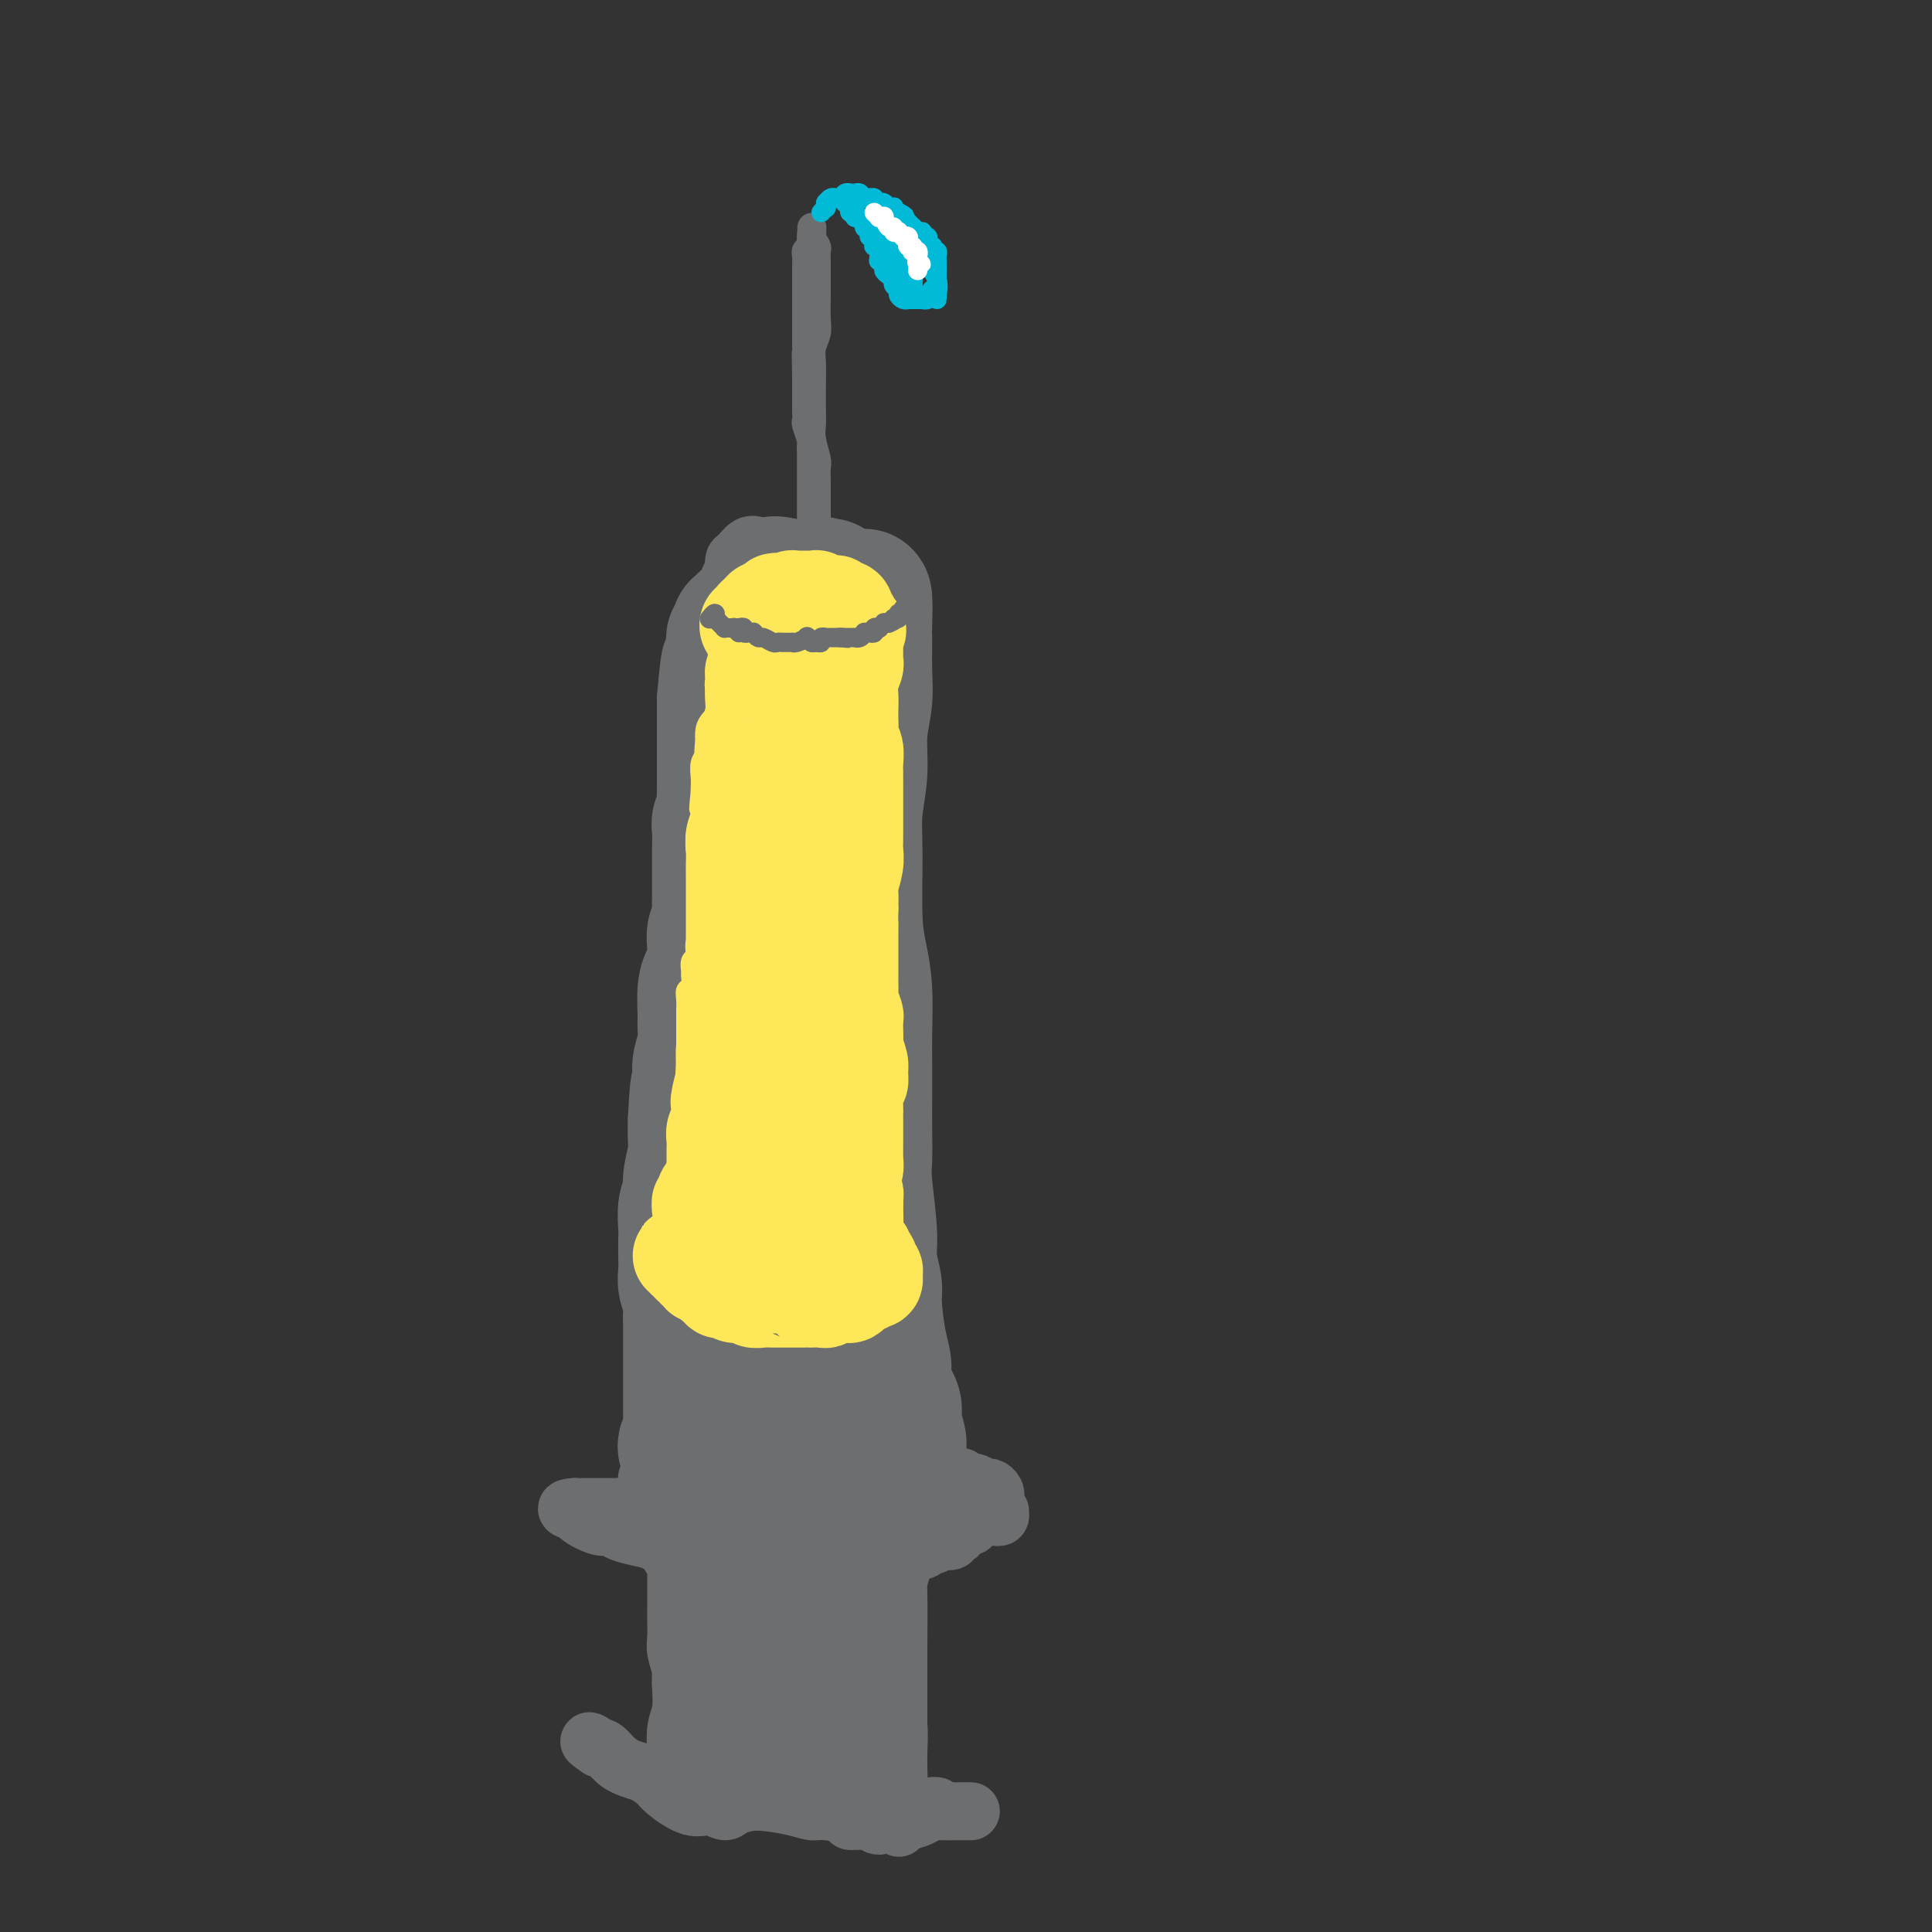<svg viewBox='0 0 400 400' version='1.1' xmlns='http://www.w3.org/2000/svg' xmlns:xlink='http://www.w3.org/1999/xlink'><rect x="0" y="0" width="400" height="400" fill="#333333" stroke="none"/><g fill='none' stroke='#6D6E70' stroke-width='28' stroke-linecap='round' stroke-linejoin='round'><path d='M142,300c-0.113,-0.325 -0.226,-0.651 0,-1c0.226,-0.349 0.793,-0.723 1,-1c0.207,-0.277 0.056,-0.459 0,-1c-0.056,-0.541 -0.015,-1.443 0,-2c0.015,-0.557 0.004,-0.770 0,-1c-0.004,-0.230 -0.001,-0.479 0,-1c0.001,-0.521 0.000,-1.316 0,-2c-0.000,-0.684 -0.000,-1.257 0,-2c0.000,-0.743 0.000,-1.655 0,-2c-0.000,-0.345 -0.000,-0.123 0,-1c0.000,-0.877 0.000,-2.854 0,-4c-0.000,-1.146 -0.000,-1.461 0,-2c0.000,-0.539 0.001,-1.302 0,-2c-0.001,-0.698 -0.004,-1.331 0,-2c0.004,-0.669 0.015,-1.376 0,-2c-0.015,-0.624 -0.057,-1.167 0,-2c0.057,-0.833 0.211,-1.955 0,-3c-0.211,-1.045 -0.788,-2.011 -1,-3c-0.212,-0.989 -0.058,-2.001 0,-3c0.058,-0.999 0.020,-1.986 0,-3c-0.020,-1.014 -0.020,-2.054 0,-3c0.020,-0.946 0.062,-1.797 0,-3c-0.062,-1.203 -0.227,-2.758 0,-4c0.227,-1.242 0.845,-2.173 1,-3c0.155,-0.827 -0.154,-1.552 0,-3c0.154,-1.448 0.772,-3.621 1,-5c0.228,-1.379 0.065,-1.966 0,-3c-0.065,-1.034 -0.033,-2.517 0,-4'/><path d='M144,232c0.532,-11.444 0.860,-6.053 1,-5c0.140,1.053 0.090,-2.233 0,-4c-0.090,-1.767 -0.221,-2.017 0,-3c0.221,-0.983 0.794,-2.701 1,-4c0.206,-1.299 0.045,-2.181 0,-3c-0.045,-0.819 0.027,-1.577 0,-3c-0.027,-1.423 -0.152,-3.512 0,-5c0.152,-1.488 0.580,-2.376 1,-3c0.420,-0.624 0.830,-0.986 1,-2c0.170,-1.014 0.098,-2.681 0,-4c-0.098,-1.319 -0.222,-2.291 0,-3c0.222,-0.709 0.792,-1.156 1,-2c0.208,-0.844 0.056,-2.085 0,-3c-0.056,-0.915 -0.015,-1.503 0,-2c0.015,-0.497 0.004,-0.903 0,-2c-0.004,-1.097 -0.002,-2.885 0,-4c0.002,-1.115 0.004,-1.559 0,-2c-0.004,-0.441 -0.015,-0.880 0,-2c0.015,-1.120 0.057,-2.919 0,-4c-0.057,-1.081 -0.211,-1.442 0,-2c0.211,-0.558 0.789,-1.312 1,-2c0.211,-0.688 0.057,-1.311 0,-2c-0.057,-0.689 -0.015,-1.443 0,-2c0.015,-0.557 0.004,-0.915 0,-2c-0.004,-1.085 -0.001,-2.895 0,-4c0.001,-1.105 0.000,-1.503 0,-2c-0.000,-0.497 -0.000,-1.092 0,-2c0.000,-0.908 0.000,-2.130 0,-3c-0.000,-0.870 -0.000,-1.388 0,-2c0.000,-0.612 0.000,-1.318 0,-2c-0.000,-0.682 -0.000,-1.341 0,-2'/><path d='M150,145c1.154,-13.859 1.040,-5.008 1,-2c-0.040,3.008 -0.007,0.171 0,-1c0.007,-1.171 -0.012,-0.677 0,-1c0.012,-0.323 0.056,-1.463 0,-2c-0.056,-0.537 -0.211,-0.472 0,-1c0.211,-0.528 0.789,-1.648 1,-2c0.211,-0.352 0.057,0.064 0,0c-0.057,-0.064 -0.016,-0.610 0,-1c0.016,-0.390 0.008,-0.626 0,-1c-0.008,-0.374 -0.016,-0.888 0,-1c0.016,-0.112 0.057,0.176 0,0c-0.057,-0.176 -0.212,-0.818 0,-1c0.212,-0.182 0.792,0.095 1,0c0.208,-0.095 0.046,-0.561 0,-1c-0.046,-0.439 0.026,-0.849 0,-1c-0.026,-0.151 -0.150,-0.043 0,0c0.150,0.043 0.575,0.022 1,0'/><path d='M154,130c0.554,-2.381 -0.062,-0.832 0,0c0.062,0.832 0.800,0.947 1,1c0.200,0.053 -0.139,0.046 0,0c0.139,-0.046 0.755,-0.129 1,0c0.245,0.129 0.118,0.471 0,1c-0.118,0.529 -0.227,1.244 0,2c0.227,0.756 0.789,1.554 1,2c0.211,0.446 0.070,0.540 0,1c-0.070,0.460 -0.067,1.286 0,2c0.067,0.714 0.200,1.314 0,2c-0.200,0.686 -0.733,1.456 -1,2c-0.267,0.544 -0.268,0.862 0,2c0.268,1.138 0.804,3.094 1,4c0.196,0.906 0.053,0.760 0,1c-0.053,0.240 -0.014,0.864 0,2c0.014,1.136 0.003,2.783 0,4c-0.003,1.217 0.000,2.003 0,3c-0.000,0.997 -0.004,2.206 0,3c0.004,0.794 0.015,1.173 0,2c-0.015,0.827 -0.056,2.102 0,3c0.056,0.898 0.208,1.420 0,3c-0.208,1.580 -0.778,4.217 -1,6c-0.222,1.783 -0.098,2.710 0,4c0.098,1.290 0.170,2.942 0,5c-0.170,2.058 -0.582,4.521 -1,6c-0.418,1.479 -0.843,1.975 -1,3c-0.157,1.025 -0.045,2.579 0,4c0.045,1.421 0.022,2.711 0,4'/><path d='M154,202c-0.464,11.255 -0.124,6.391 0,5c0.124,-1.391 0.032,0.689 0,3c-0.032,2.311 -0.004,4.853 0,7c0.004,2.147 -0.017,3.899 0,5c0.017,1.101 0.071,1.551 0,3c-0.071,1.449 -0.268,3.898 0,6c0.268,2.102 1.001,3.856 1,5c-0.001,1.144 -0.736,1.677 -1,3c-0.264,1.323 -0.057,3.434 0,5c0.057,1.566 -0.036,2.585 0,4c0.036,1.415 0.202,3.224 0,5c-0.202,1.776 -0.772,3.518 -1,5c-0.228,1.482 -0.114,2.704 0,4c0.114,1.296 0.227,2.667 0,4c-0.227,1.333 -0.793,2.630 -1,4c-0.207,1.370 -0.056,2.815 0,4c0.056,1.185 0.015,2.110 0,3c-0.015,0.890 -0.004,1.747 0,3c0.004,1.253 0.001,2.904 0,4c-0.001,1.096 0.001,1.638 0,3c-0.001,1.362 -0.004,3.543 0,5c0.004,1.457 0.015,2.191 0,3c-0.015,0.809 -0.057,1.693 0,3c0.057,1.307 0.211,3.036 0,4c-0.211,0.964 -0.789,1.162 -1,2c-0.211,0.838 -0.057,2.316 0,3c0.057,0.684 0.015,0.576 0,1c-0.015,0.424 -0.004,1.382 0,2c0.004,0.618 0.001,0.897 0,1c-0.001,0.103 -0.000,0.029 0,0c0.000,-0.029 0.000,-0.015 0,0'/><path d='M151,311c-0.522,16.765 -0.329,4.178 0,-1c0.329,-5.178 0.792,-2.946 1,-3c0.208,-0.054 0.160,-2.395 0,-4c-0.160,-1.605 -0.431,-2.476 0,-4c0.431,-1.524 1.565,-3.702 2,-5c0.435,-1.298 0.172,-1.718 0,-3c-0.172,-1.282 -0.254,-3.427 0,-6c0.254,-2.573 0.842,-5.575 1,-8c0.158,-2.425 -0.116,-4.274 0,-6c0.116,-1.726 0.623,-3.327 1,-6c0.377,-2.673 0.626,-6.416 1,-9c0.374,-2.584 0.875,-4.010 1,-6c0.125,-1.990 -0.125,-4.543 0,-7c0.125,-2.457 0.626,-4.816 1,-7c0.374,-2.184 0.621,-4.193 1,-6c0.379,-1.807 0.889,-3.413 1,-6c0.111,-2.587 -0.178,-6.155 0,-9c0.178,-2.845 0.821,-4.969 1,-7c0.179,-2.031 -0.107,-3.971 0,-6c0.107,-2.029 0.606,-4.148 1,-7c0.394,-2.852 0.684,-6.437 1,-9c0.316,-2.563 0.658,-4.103 1,-6c0.342,-1.897 0.684,-4.149 1,-6c0.316,-1.851 0.605,-3.299 1,-5c0.395,-1.701 0.894,-3.654 1,-6c0.106,-2.346 -0.182,-5.085 0,-7c0.182,-1.915 0.833,-3.005 1,-4c0.167,-0.995 -0.151,-1.896 0,-3c0.151,-1.104 0.771,-2.413 1,-4c0.229,-1.587 0.065,-3.454 0,-5c-0.065,-1.546 -0.033,-2.773 0,-4'/><path d='M170,136c2.939,-27.611 0.788,-9.139 0,-3c-0.788,6.139 -0.211,-0.057 0,-3c0.211,-2.943 0.057,-2.635 0,-3c-0.057,-0.365 -0.015,-1.403 0,-2c0.015,-0.597 0.004,-0.753 0,-1c-0.004,-0.247 -0.001,-0.584 0,-1c0.001,-0.416 0.000,-0.909 0,-1c-0.000,-0.091 -0.000,0.221 0,0c0.000,-0.221 0.000,-0.976 0,-1c-0.000,-0.024 -0.000,0.683 0,1c0.000,0.317 0.001,0.243 0,1c-0.001,0.757 -0.004,2.345 0,4c0.004,1.655 0.015,3.375 0,5c-0.015,1.625 -0.057,3.153 0,6c0.057,2.847 0.212,7.011 0,10c-0.212,2.989 -0.793,4.802 -1,7c-0.207,2.198 -0.042,4.781 0,7c0.042,2.219 -0.041,4.075 0,6c0.041,1.925 0.206,3.920 0,7c-0.206,3.080 -0.784,7.244 -1,10c-0.216,2.756 -0.072,4.103 0,6c0.072,1.897 0.072,4.343 0,6c-0.072,1.657 -0.215,2.526 0,5c0.215,2.474 0.790,6.553 1,9c0.210,2.447 0.056,3.264 0,5c-0.056,1.736 -0.015,4.393 0,6c0.015,1.607 0.004,2.163 0,4c-0.004,1.837 -0.001,4.953 0,7c0.001,2.047 0.001,3.023 0,4'/><path d='M169,237c0.067,19.428 0.735,9.999 1,8c0.265,-1.999 0.126,3.432 0,6c-0.126,2.568 -0.240,2.272 0,4c0.240,1.728 0.834,5.482 1,7c0.166,1.518 -0.095,0.802 0,2c0.095,1.198 0.547,4.309 1,6c0.453,1.691 0.906,1.960 1,3c0.094,1.040 -0.171,2.851 0,4c0.171,1.149 0.778,1.637 1,3c0.222,1.363 0.059,3.601 0,5c-0.059,1.399 -0.015,1.960 0,3c0.015,1.040 0.000,2.558 0,4c-0.000,1.442 0.014,2.809 0,4c-0.014,1.191 -0.056,2.207 0,3c0.056,0.793 0.211,1.364 0,2c-0.211,0.636 -0.789,1.336 -1,2c-0.211,0.664 -0.056,1.292 0,2c0.056,0.708 0.014,1.494 0,2c-0.014,0.506 -0.000,0.730 0,1c0.000,0.270 -0.014,0.584 0,1c0.014,0.416 0.056,0.934 0,1c-0.056,0.066 -0.210,-0.319 0,0c0.210,0.319 0.785,1.342 1,2c0.215,0.658 0.072,0.952 0,1c-0.072,0.048 -0.072,-0.148 0,0c0.072,0.148 0.215,0.641 0,1c-0.215,0.359 -0.790,0.585 -1,1c-0.210,0.415 -0.056,1.018 0,1c0.056,-0.018 0.015,-0.659 0,-1c-0.015,-0.341 -0.004,-0.383 0,-1c0.004,-0.617 0.002,-1.808 0,-3'/><path d='M173,311c-0.060,-2.207 -0.211,-5.226 0,-7c0.211,-1.774 0.785,-2.304 1,-4c0.215,-1.696 0.072,-4.557 0,-6c-0.072,-1.443 -0.072,-1.469 0,-2c0.072,-0.531 0.215,-1.568 0,-4c-0.215,-2.432 -0.790,-6.259 -1,-9c-0.210,-2.741 -0.056,-4.396 0,-6c0.056,-1.604 0.015,-3.157 0,-6c-0.015,-2.843 -0.004,-6.975 0,-10c0.004,-3.025 0.001,-4.941 0,-7c-0.001,-2.059 0.002,-4.261 0,-7c-0.002,-2.739 -0.008,-6.016 0,-9c0.008,-2.984 0.030,-5.674 0,-8c-0.030,-2.326 -0.113,-4.289 0,-7c0.113,-2.711 0.422,-6.171 0,-9c-0.422,-2.829 -1.574,-5.026 -2,-7c-0.426,-1.974 -0.124,-3.727 0,-7c0.124,-3.273 0.071,-8.068 0,-11c-0.071,-2.932 -0.161,-4.000 0,-6c0.161,-2.000 0.573,-4.931 1,-7c0.427,-2.069 0.870,-3.277 1,-5c0.130,-1.723 -0.052,-3.962 0,-6c0.052,-2.038 0.339,-3.876 1,-7c0.661,-3.124 1.698,-7.534 2,-10c0.302,-2.466 -0.129,-2.990 0,-4c0.129,-1.010 0.819,-2.508 1,-4c0.181,-1.492 -0.148,-2.977 0,-4c0.148,-1.023 0.772,-1.583 1,-2c0.228,-0.417 0.062,-0.689 0,-1c-0.062,-0.311 -0.018,-0.660 0,-1c0.018,-0.340 0.009,-0.670 0,-1'/><path d='M178,127c1.308,-7.680 1.079,-0.879 1,2c-0.079,2.879 -0.006,1.835 0,3c0.006,1.165 -0.055,4.539 0,7c0.055,2.461 0.225,4.009 0,6c-0.225,1.991 -0.846,4.425 -1,7c-0.154,2.575 0.158,5.292 0,8c-0.158,2.708 -0.785,5.406 -1,8c-0.215,2.594 -0.019,5.085 0,9c0.019,3.915 -0.138,9.255 0,13c0.138,3.745 0.573,5.896 1,8c0.427,2.104 0.846,4.161 1,7c0.154,2.839 0.041,6.462 0,9c-0.041,2.538 -0.012,3.993 0,6c0.012,2.007 0.007,4.567 0,7c-0.007,2.433 -0.017,4.740 0,7c0.017,2.260 0.061,4.475 0,6c-0.061,1.525 -0.227,2.360 0,5c0.227,2.640 0.848,7.083 1,10c0.152,2.917 -0.165,4.306 0,6c0.165,1.694 0.813,3.691 1,5c0.187,1.309 -0.086,1.929 0,4c0.086,2.071 0.530,5.592 1,8c0.470,2.408 0.967,3.702 1,5c0.033,1.298 -0.398,2.599 0,4c0.398,1.401 1.623,2.903 2,4c0.377,1.097 -0.095,1.789 0,3c0.095,1.211 0.756,2.941 1,4c0.244,1.059 0.070,1.445 0,2c-0.070,0.555 -0.035,1.277 0,2'/><path d='M186,302c1.143,9.146 0.500,3.511 0,2c-0.500,-1.511 -0.856,1.104 -1,2c-0.144,0.896 -0.077,0.075 0,0c0.077,-0.075 0.165,0.596 0,1c-0.165,0.404 -0.584,0.542 -1,1c-0.416,0.458 -0.830,1.236 -1,2c-0.170,0.764 -0.097,1.515 0,2c0.097,0.485 0.218,0.703 0,1c-0.218,0.297 -0.777,0.672 -1,1c-0.223,0.328 -0.111,0.610 0,1c0.111,0.390 0.222,0.889 0,1c-0.222,0.111 -0.779,-0.167 -1,0c-0.221,0.167 -0.108,0.777 0,1c0.108,0.223 0.212,0.059 0,0c-0.212,-0.059 -0.739,-0.013 -1,0c-0.261,0.013 -0.256,-0.007 -1,0c-0.744,0.007 -2.236,0.040 -3,0c-0.764,-0.040 -0.801,-0.154 -1,0c-0.199,0.154 -0.560,0.577 -1,1c-0.440,0.423 -0.959,0.845 -1,1c-0.041,0.155 0.395,0.041 0,0c-0.395,-0.041 -1.621,-0.011 -2,0c-0.379,0.011 0.090,0.003 0,0c-0.090,-0.003 -0.740,-0.001 -1,0c-0.260,0.001 -0.130,0.000 0,0'/></g>
<g fill='none' stroke='#6D6E70' stroke-width='12' stroke-linecap='round' stroke-linejoin='round'><path d='M143,303c-0.415,0.085 -0.830,0.171 -1,0c-0.170,-0.171 -0.094,-0.598 0,-1c0.094,-0.402 0.207,-0.777 0,-1c-0.207,-0.223 -0.735,-0.293 -1,0c-0.265,0.293 -0.266,0.951 0,1c0.266,0.049 0.801,-0.510 1,0c0.199,0.510 0.063,2.088 0,3c-0.063,0.912 -0.054,1.158 0,2c0.054,0.842 0.154,2.282 0,3c-0.154,0.718 -0.561,0.715 -1,1c-0.439,0.285 -0.909,0.857 -1,1c-0.091,0.143 0.197,-0.145 0,0c-0.197,0.145 -0.878,0.722 -1,1c-0.122,0.278 0.316,0.258 0,0c-0.316,-0.258 -1.386,-0.752 -2,-1c-0.614,-0.248 -0.770,-0.248 -1,0c-0.230,0.248 -0.533,0.746 -1,1c-0.467,0.254 -1.099,0.264 -2,0c-0.901,-0.264 -2.070,-0.803 -3,-1c-0.930,-0.197 -1.620,-0.053 -2,0c-0.380,0.053 -0.451,0.014 -1,0c-0.549,-0.014 -1.575,-0.004 -2,0c-0.425,0.004 -0.247,0.001 -1,0c-0.753,-0.001 -2.437,-0.000 -3,0c-0.563,0.000 -0.007,0.000 0,0c0.007,-0.000 -0.537,-0.000 -1,0c-0.463,0.000 -0.847,0.000 -1,0c-0.153,-0.000 -0.077,-0.000 0,0'/><path d='M119,312c-3.228,0.225 -0.799,0.786 0,1c0.799,0.214 -0.032,0.081 0,0c0.032,-0.081 0.928,-0.110 1,0c0.072,0.110 -0.681,0.358 0,1c0.681,0.642 2.795,1.677 4,2c1.205,0.323 1.502,-0.067 2,0c0.498,0.067 1.196,0.592 2,1c0.804,0.408 1.714,0.698 3,1c1.286,0.302 2.947,0.616 4,1c1.053,0.384 1.497,0.839 2,1c0.503,0.161 1.065,0.028 2,0c0.935,-0.028 2.242,0.049 3,0c0.758,-0.049 0.967,-0.224 2,0c1.033,0.224 2.889,0.849 4,1c1.111,0.151 1.477,-0.171 2,0c0.523,0.171 1.204,0.834 2,1c0.796,0.166 1.708,-0.167 3,0c1.292,0.167 2.964,0.833 4,1c1.036,0.167 1.435,-0.165 2,0c0.565,0.165 1.296,0.829 2,1c0.704,0.171 1.382,-0.150 2,0c0.618,0.150 1.176,0.769 2,1c0.824,0.231 1.915,0.072 3,0c1.085,-0.072 2.163,-0.057 3,0c0.837,0.057 1.433,0.155 2,0c0.567,-0.155 1.107,-0.563 2,-1c0.893,-0.437 2.140,-0.902 3,-1c0.860,-0.098 1.334,0.169 2,0c0.666,-0.169 1.526,-0.776 2,-1c0.474,-0.224 0.564,-0.064 1,0c0.436,0.064 1.218,0.032 2,0'/><path d='M187,322c3.440,-0.708 2.040,-0.978 2,-1c-0.040,-0.022 1.280,0.204 2,0c0.720,-0.204 0.842,-0.838 1,-1c0.158,-0.162 0.353,0.149 1,0c0.647,-0.149 1.746,-0.757 2,-1c0.254,-0.243 -0.335,-0.120 0,0c0.335,0.120 1.595,0.239 2,0c0.405,-0.239 -0.046,-0.834 0,-1c0.046,-0.166 0.588,0.096 1,0c0.412,-0.096 0.695,-0.551 1,-1c0.305,-0.449 0.632,-0.891 1,-1c0.368,-0.109 0.777,0.114 1,0c0.223,-0.114 0.260,-0.565 1,-1c0.740,-0.435 2.184,-0.852 3,-1c0.816,-0.148 1.004,-0.026 1,0c-0.004,0.026 -0.200,-0.046 0,0c0.200,0.046 0.797,0.208 1,0c0.203,-0.208 0.012,-0.788 0,-1c-0.012,-0.212 0.156,-0.057 0,0c-0.156,0.057 -0.636,0.015 -1,0c-0.364,-0.015 -0.613,-0.004 -1,0c-0.387,0.004 -0.912,0.001 -1,0c-0.088,-0.001 0.261,-0.000 0,0c-0.261,0.000 -1.130,0.000 -2,0'/><path d='M202,313c-0.890,-0.348 -1.615,-0.719 -2,-1c-0.385,-0.281 -0.430,-0.473 -1,-1c-0.570,-0.527 -1.666,-1.391 -2,-2c-0.334,-0.609 0.095,-0.964 0,-1c-0.095,-0.036 -0.713,0.247 -1,0c-0.287,-0.247 -0.243,-1.022 0,-1c0.243,0.022 0.685,0.843 1,1c0.315,0.157 0.504,-0.350 1,0c0.496,0.350 1.300,1.558 2,2c0.700,0.442 1.298,0.118 2,0c0.702,-0.118 1.508,-0.031 2,0c0.492,0.031 0.669,0.006 1,0c0.331,-0.006 0.818,0.009 1,0c0.182,-0.009 0.061,-0.040 0,0c-0.061,0.040 -0.062,0.151 0,0c0.062,-0.151 0.185,-0.562 0,-1c-0.185,-0.438 -0.679,-0.901 -1,-1c-0.321,-0.099 -0.468,0.166 -1,0c-0.532,-0.166 -1.448,-0.763 -2,-1c-0.552,-0.237 -0.740,-0.112 -1,0c-0.260,0.112 -0.591,0.212 -1,0c-0.409,-0.212 -0.896,-0.736 -1,-1c-0.104,-0.264 0.177,-0.267 0,0c-0.177,0.267 -0.810,0.803 -1,1c-0.190,0.197 0.064,0.053 0,0c-0.064,-0.053 -0.447,-0.015 -1,0c-0.553,0.015 -1.277,0.008 -2,0'/><path d='M195,307c-1.627,0.260 -2.194,0.910 -3,1c-0.806,0.090 -1.852,-0.381 -3,0c-1.148,0.381 -2.398,1.615 -4,2c-1.602,0.385 -3.555,-0.078 -5,0c-1.445,0.078 -2.381,0.698 -4,1c-1.619,0.302 -3.919,0.286 -6,0c-2.081,-0.286 -3.941,-0.842 -5,-1c-1.059,-0.158 -1.316,0.083 -3,0c-1.684,-0.083 -4.793,-0.492 -6,-1c-1.207,-0.508 -0.511,-1.117 -1,-1c-0.489,0.117 -2.162,0.961 -4,1c-1.838,0.039 -3.842,-0.726 -5,-1c-1.158,-0.274 -1.471,-0.058 -2,0c-0.529,0.058 -1.273,-0.041 -2,0c-0.727,0.041 -1.438,0.221 -2,0c-0.562,-0.221 -0.976,-0.844 -1,-1c-0.024,-0.156 0.341,0.154 0,0c-0.341,-0.154 -1.390,-0.773 -2,-1c-0.610,-0.227 -0.782,-0.062 -1,0c-0.218,0.062 -0.484,0.019 -1,0c-0.516,-0.019 -1.283,-0.015 -1,0c0.283,0.015 1.615,0.043 2,0c0.385,-0.043 -0.176,-0.155 0,0c0.176,0.155 1.088,0.578 2,1'/><path d='M138,307c-5.606,-0.432 -0.622,0.488 2,1c2.622,0.512 2.882,0.616 3,1c0.118,0.384 0.095,1.048 0,1c-0.095,-0.048 -0.263,-0.808 0,-1c0.263,-0.192 0.956,0.182 1,0c0.044,-0.182 -0.561,-0.922 -1,-1c-0.439,-0.078 -0.713,0.505 -1,1c-0.287,0.495 -0.589,0.902 -1,1c-0.411,0.098 -0.932,-0.114 -1,0c-0.068,0.114 0.318,0.553 0,1c-0.318,0.447 -1.340,0.902 -2,1c-0.660,0.098 -0.958,-0.161 -1,0c-0.042,0.161 0.173,0.743 0,1c-0.173,0.257 -0.735,0.188 -1,0c-0.265,-0.188 -0.232,-0.495 0,0c0.232,0.495 0.665,1.792 2,3c1.335,1.208 3.572,2.327 5,3c1.428,0.673 2.047,0.898 3,1c0.953,0.102 2.239,0.080 3,0c0.761,-0.080 0.997,-0.218 1,0c0.003,0.218 -0.229,0.791 0,1c0.229,0.209 0.917,0.055 1,0c0.083,-0.055 -0.440,-0.011 -1,0c-0.560,0.011 -1.155,-0.011 -2,0c-0.845,0.011 -1.938,0.054 -3,0c-1.062,-0.054 -2.094,-0.207 -3,0c-0.906,0.207 -1.688,0.773 -2,1c-0.312,0.227 -0.156,0.113 0,0'/><path d='M140,322c-1.668,0.309 -1.336,0.083 -1,0c0.336,-0.083 0.678,-0.022 1,0c0.322,0.022 0.625,0.006 1,0c0.375,-0.006 0.821,-0.002 1,0c0.179,0.002 0.089,0.001 0,0'/><path d='M140,323c-0.000,0.424 -0.000,0.848 0,1c0.000,0.152 0.000,0.032 0,0c-0.000,-0.032 -0.000,0.025 0,1c0.000,0.975 0.000,2.869 0,4c-0.000,1.131 -0.001,1.498 0,2c0.001,0.502 0.004,1.138 0,2c-0.004,0.862 -0.017,1.950 0,3c0.017,1.050 0.062,2.063 0,3c-0.062,0.937 -0.231,1.798 0,3c0.231,1.202 0.860,2.744 1,4c0.140,1.256 -0.211,2.226 0,3c0.211,0.774 0.985,1.353 1,3c0.015,1.647 -0.727,4.364 -1,6c-0.273,1.636 -0.077,2.191 0,3c0.077,0.809 0.035,1.871 0,3c-0.035,1.129 -0.062,2.324 0,3c0.062,0.676 0.212,0.835 0,1c-0.212,0.165 -0.785,0.338 -1,0c-0.215,-0.338 -0.072,-1.188 0,-2c0.072,-0.812 0.072,-1.587 0,-3c-0.072,-1.413 -0.215,-3.463 0,-5c0.215,-1.537 0.790,-2.561 1,-4c0.210,-1.439 0.056,-3.293 0,-5c-0.056,-1.707 -0.015,-3.267 0,-5c0.015,-1.733 0.004,-3.638 0,-5c-0.004,-1.362 -0.002,-2.181 0,-3'/><path d='M141,336c0.016,-5.935 0.057,-5.274 0,-6c-0.057,-0.726 -0.211,-2.840 0,-4c0.211,-1.160 0.789,-1.366 1,-2c0.211,-0.634 0.057,-1.694 0,-2c-0.057,-0.306 -0.015,0.144 0,0c0.015,-0.144 0.004,-0.880 0,-1c-0.004,-0.120 -0.002,0.378 0,1c0.002,0.622 0.004,1.368 0,2c-0.004,0.632 -0.015,1.149 0,2c0.015,0.851 0.056,2.035 0,3c-0.056,0.965 -0.207,1.710 0,4c0.207,2.290 0.773,6.126 1,9c0.227,2.874 0.114,4.788 0,7c-0.114,2.212 -0.231,4.724 0,7c0.231,2.276 0.809,4.317 1,6c0.191,1.683 -0.006,3.008 0,4c0.006,0.992 0.216,1.652 0,2c-0.216,0.348 -0.857,0.384 -1,0c-0.143,-0.384 0.211,-1.188 0,-2c-0.211,-0.812 -0.986,-1.632 -1,-3c-0.014,-1.368 0.732,-3.283 1,-5c0.268,-1.717 0.058,-3.234 0,-5c-0.058,-1.766 0.036,-3.779 0,-6c-0.036,-2.221 -0.203,-4.650 0,-7c0.203,-2.350 0.776,-4.619 1,-7c0.224,-2.381 0.099,-4.872 0,-6c-0.099,-1.128 -0.171,-0.894 0,-1c0.171,-0.106 0.586,-0.553 1,-1'/><path d='M145,325c-0.071,-6.154 -0.747,-1.039 -1,1c-0.253,2.039 -0.082,1.002 0,1c0.082,-0.002 0.074,1.030 0,2c-0.074,0.970 -0.216,1.879 0,3c0.216,1.121 0.790,2.453 1,4c0.210,1.547 0.056,3.309 0,6c-0.056,2.691 -0.015,6.311 0,9c0.015,2.689 0.004,4.447 0,6c-0.004,1.553 -0.001,2.900 0,4c0.001,1.100 0.002,1.954 0,3c-0.002,1.046 -0.005,2.283 0,3c0.005,0.717 0.019,0.914 0,1c-0.019,0.086 -0.072,0.061 0,0c0.072,-0.061 0.268,-0.157 0,-1c-0.268,-0.843 -1.000,-2.432 -1,-4c-0.000,-1.568 0.731,-3.114 1,-5c0.269,-1.886 0.077,-4.110 0,-5c-0.077,-0.890 -0.038,-0.445 0,0'/><path d='M157,322c-0.032,0.376 -0.064,0.752 0,1c0.064,0.248 0.224,0.369 0,1c-0.224,0.631 -0.830,1.773 -1,3c-0.170,1.227 0.098,2.540 0,4c-0.098,1.460 -0.562,3.069 -1,6c-0.438,2.931 -0.849,7.186 -1,10c-0.151,2.814 -0.040,4.188 0,6c0.040,1.812 0.011,4.062 0,6c-0.011,1.938 -0.002,3.565 0,5c0.002,1.435 -0.004,2.678 0,4c0.004,1.322 0.016,2.723 0,3c-0.016,0.277 -0.060,-0.571 0,-1c0.060,-0.429 0.225,-0.441 0,-1c-0.225,-0.559 -0.838,-1.666 -1,-3c-0.162,-1.334 0.127,-2.894 0,-6c-0.127,-3.106 -0.671,-7.756 -1,-11c-0.329,-3.244 -0.442,-5.081 0,-7c0.442,-1.919 1.439,-3.922 2,-6c0.561,-2.078 0.686,-4.233 1,-5c0.314,-0.767 0.817,-0.146 1,0c0.183,0.146 0.045,-0.184 0,0c-0.045,0.184 0.001,0.883 0,2c-0.001,1.117 -0.050,2.651 0,4c0.050,1.349 0.199,2.512 0,6c-0.199,3.488 -0.747,9.302 -1,13c-0.253,3.698 -0.212,5.280 0,7c0.212,1.720 0.596,3.579 1,5c0.404,1.421 0.830,2.406 1,2c0.170,-0.406 0.085,-2.203 0,-4'/><path d='M157,366c0.498,4.485 0.743,-1.801 1,-6c0.257,-4.199 0.527,-6.311 1,-9c0.473,-2.689 1.151,-5.957 2,-9c0.849,-3.043 1.871,-5.862 3,-9c1.129,-3.138 2.366,-6.596 3,-8c0.634,-1.404 0.665,-0.756 1,-1c0.335,-0.244 0.975,-1.381 1,0c0.025,1.381 -0.565,5.278 -1,8c-0.435,2.722 -0.716,4.268 -1,7c-0.284,2.732 -0.571,6.649 -1,10c-0.429,3.351 -1.001,6.137 -1,9c0.001,2.863 0.576,5.805 1,8c0.424,2.195 0.699,3.644 1,5c0.301,1.356 0.630,2.619 1,3c0.370,0.381 0.782,-0.118 1,-1c0.218,-0.882 0.242,-2.146 0,-5c-0.242,-2.854 -0.752,-7.299 -1,-11c-0.248,-3.701 -0.235,-6.657 0,-10c0.235,-3.343 0.693,-7.074 1,-10c0.307,-2.926 0.464,-5.046 1,-7c0.536,-1.954 1.451,-3.742 2,-5c0.549,-1.258 0.732,-1.987 1,-2c0.268,-0.013 0.621,0.690 1,2c0.379,1.310 0.785,3.229 1,5c0.215,1.771 0.240,3.396 0,7c-0.240,3.604 -0.745,9.189 -1,13c-0.255,3.811 -0.262,5.850 0,8c0.262,2.150 0.792,4.411 1,6c0.208,1.589 0.095,2.505 0,3c-0.095,0.495 -0.170,0.570 0,0c0.170,-0.570 0.585,-1.785 1,-3'/><path d='M176,364c0.497,-2.124 1.241,-5.935 2,-9c0.759,-3.065 1.533,-5.385 2,-8c0.467,-2.615 0.627,-5.526 1,-9c0.373,-3.474 0.958,-7.511 2,-10c1.042,-2.489 2.540,-3.430 3,-4c0.460,-0.570 -0.119,-0.770 0,-1c0.119,-0.230 0.936,-0.489 1,0c0.064,0.489 -0.626,1.727 -1,3c-0.374,1.273 -0.434,2.583 -1,6c-0.566,3.417 -1.640,8.942 -2,13c-0.360,4.058 -0.005,6.648 0,9c0.005,2.352 -0.338,4.465 0,7c0.338,2.535 1.359,5.492 2,7c0.641,1.508 0.904,1.566 1,1c0.096,-0.566 0.026,-1.757 0,-3c-0.026,-1.243 -0.008,-2.538 0,-5c0.008,-2.462 0.006,-6.090 0,-9c-0.006,-2.910 -0.015,-5.101 0,-9c0.015,-3.899 0.052,-9.507 0,-13c-0.052,-3.493 -0.195,-4.871 0,-6c0.195,-1.129 0.728,-2.010 1,-2c0.272,0.010 0.282,0.909 0,2c-0.282,1.091 -0.856,2.373 -1,4c-0.144,1.627 0.144,3.597 0,6c-0.144,2.403 -0.718,5.238 -1,8c-0.282,2.762 -0.272,5.451 0,8c0.272,2.549 0.805,4.959 1,7c0.195,2.041 0.052,3.712 0,6c-0.052,2.288 -0.014,5.193 0,7c0.014,1.807 0.004,2.516 0,3c-0.004,0.484 -0.002,0.742 0,1'/><path d='M186,374c0.065,8.025 0.229,3.089 0,1c-0.229,-2.089 -0.850,-1.330 -1,-1c-0.150,0.330 0.171,0.232 0,0c-0.171,-0.232 -0.835,-0.598 -1,-1c-0.165,-0.402 0.167,-0.840 0,-1c-0.167,-0.160 -0.833,-0.043 -1,0c-0.167,0.043 0.167,0.012 0,0c-0.167,-0.012 -0.834,-0.004 -1,0c-0.166,0.004 0.170,0.005 0,0c-0.170,-0.005 -0.845,-0.015 -1,0c-0.155,0.015 0.212,0.057 0,0c-0.212,-0.057 -1.001,-0.211 -2,0c-0.999,0.211 -2.207,0.789 -3,1c-0.793,0.211 -1.172,0.057 -2,0c-0.828,-0.057 -2.105,-0.015 -3,0c-0.895,0.015 -1.406,0.003 -2,0c-0.594,-0.003 -1.269,0.002 -2,0c-0.731,-0.002 -1.518,-0.010 -3,0c-1.482,0.010 -3.660,0.037 -5,0c-1.340,-0.037 -1.844,-0.137 -3,0c-1.156,0.137 -2.964,0.510 -4,1c-1.036,0.490 -1.298,1.096 -2,1c-0.702,-0.096 -1.843,-0.894 -3,-1c-1.157,-0.106 -2.329,0.481 -4,0c-1.671,-0.481 -3.841,-2.029 -5,-3c-1.159,-0.971 -1.308,-1.364 -2,-2c-0.692,-0.636 -1.926,-1.516 -3,-2c-1.074,-0.484 -1.989,-0.573 -3,-1c-1.011,-0.427 -2.118,-1.192 -3,-2c-0.882,-0.808 -1.538,-1.659 -2,-2c-0.462,-0.341 -0.731,-0.170 -1,0'/><path d='M124,362c-3.217,-2.151 -1.760,-1.527 -1,-1c0.760,0.527 0.823,0.957 1,1c0.177,0.043 0.468,-0.301 1,0c0.532,0.301 1.306,1.245 2,2c0.694,0.755 1.309,1.319 3,2c1.691,0.681 4.457,1.479 6,2c1.543,0.521 1.862,0.766 3,1c1.138,0.234 3.094,0.458 5,1c1.906,0.542 3.760,1.403 5,2c1.240,0.597 1.865,0.930 3,1c1.135,0.070 2.779,-0.122 5,0c2.221,0.122 5.018,0.558 7,1c1.982,0.442 3.149,0.889 4,1c0.851,0.111 1.387,-0.114 3,0c1.613,0.114 4.304,0.567 6,1c1.696,0.433 2.397,0.845 3,1c0.603,0.155 1.106,0.051 2,0c0.894,-0.051 2.177,-0.051 3,0c0.823,0.051 1.186,0.154 2,0c0.814,-0.154 2.079,-0.563 3,-1c0.921,-0.437 1.496,-0.901 2,-1c0.504,-0.099 0.935,0.169 1,0c0.065,-0.169 -0.237,-0.775 0,-1c0.237,-0.225 1.014,-0.071 1,0c-0.014,0.071 -0.819,0.058 -1,0c-0.181,-0.058 0.261,-0.160 0,0c-0.261,0.160 -1.224,0.581 -2,1c-0.776,0.419 -1.365,0.834 -2,1c-0.635,0.166 -1.318,0.083 -2,0'/><path d='M187,376c-1.046,0.381 -0.661,0.834 -1,1c-0.339,0.166 -1.403,0.044 -2,0c-0.597,-0.044 -0.727,-0.012 -1,0c-0.273,0.012 -0.690,0.003 -1,0c-0.310,-0.003 -0.513,-0.000 -1,0c-0.487,0.000 -1.259,-0.001 -2,0c-0.741,0.001 -1.451,0.005 -2,0c-0.549,-0.005 -0.937,-0.019 -1,0c-0.063,0.019 0.198,0.073 1,0c0.802,-0.073 2.144,-0.271 3,0c0.856,0.271 1.226,1.011 2,1c0.774,-0.011 1.951,-0.774 3,-1c1.049,-0.226 1.971,0.083 3,0c1.029,-0.083 2.164,-0.558 3,-1c0.836,-0.442 1.372,-0.850 2,-1c0.628,-0.150 1.349,-0.040 2,0c0.651,0.040 1.231,0.011 2,0c0.769,-0.011 1.726,-0.003 2,0c0.274,0.003 -0.137,0.001 0,0c0.137,-0.001 0.820,-0.000 1,0c0.180,0.000 -0.144,0.000 0,0c0.144,-0.000 0.755,-0.000 1,0c0.245,0.000 0.122,0.000 0,0'/><path d='M152,126c-0.423,-0.331 -0.845,-0.661 -1,-1c-0.155,-0.339 -0.042,-0.686 0,-1c0.042,-0.314 0.012,-0.595 0,-1c-0.012,-0.405 -0.007,-0.934 0,-1c0.007,-0.066 0.014,0.332 0,0c-0.014,-0.332 -0.051,-1.395 0,-2c0.051,-0.605 0.188,-0.751 1,-1c0.812,-0.249 2.298,-0.599 3,-1c0.702,-0.401 0.621,-0.853 1,-1c0.379,-0.147 1.219,0.012 2,0c0.781,-0.012 1.505,-0.196 2,0c0.495,0.196 0.762,0.770 1,1c0.238,0.230 0.446,0.114 1,0c0.554,-0.114 1.455,-0.227 2,0c0.545,0.227 0.736,0.793 1,1c0.264,0.207 0.602,0.054 1,0c0.398,-0.054 0.858,-0.011 1,0c0.142,0.011 -0.032,-0.011 0,0c0.032,0.011 0.270,0.056 0,0c-0.270,-0.056 -1.048,-0.211 -2,0c-0.952,0.211 -2.078,0.788 -3,1c-0.922,0.212 -1.641,0.059 -3,0c-1.359,-0.059 -3.357,-0.022 -4,0c-0.643,0.022 0.068,0.031 0,0c-0.068,-0.031 -0.915,-0.101 -1,0c-0.085,0.101 0.593,0.373 1,0c0.407,-0.373 0.545,-1.392 1,-2c0.455,-0.608 1.228,-0.804 2,-1'/><path d='M158,117c1.039,-0.673 2.138,-0.856 3,-1c0.862,-0.144 1.488,-0.250 2,0c0.512,0.250 0.912,0.855 1,1c0.088,0.145 -0.134,-0.170 0,0c0.134,0.170 0.624,0.827 1,1c0.376,0.173 0.637,-0.136 1,0c0.363,0.136 0.829,0.717 1,1c0.171,0.283 0.046,0.269 0,0c-0.046,-0.269 -0.013,-0.791 0,-1c0.013,-0.209 0.007,-0.104 0,0'/><path d='M154,125c-0.309,-0.327 -0.619,-0.653 -1,-1c-0.381,-0.347 -0.835,-0.713 -1,-1c-0.165,-0.287 -0.042,-0.495 0,-1c0.042,-0.505 0.003,-1.306 0,-2c-0.003,-0.694 0.030,-1.282 0,-2c-0.030,-0.718 -0.121,-1.565 0,-2c0.121,-0.435 0.456,-0.457 1,-1c0.544,-0.543 1.298,-1.606 2,-2c0.702,-0.394 1.354,-0.120 2,0c0.646,0.120 1.287,0.085 2,0c0.713,-0.085 1.497,-0.219 3,0c1.503,0.219 3.723,0.791 5,1c1.277,0.209 1.610,0.056 2,0c0.390,-0.056 0.836,-0.015 1,0c0.164,0.015 0.047,0.004 0,0c-0.047,-0.004 -0.023,-0.002 0,0'/></g>
<g fill='none' stroke='#6D6E70' stroke-width='6' stroke-linecap='round' stroke-linejoin='round'><path d='M168,132c0.422,-0.440 0.844,-0.880 1,-1c0.156,-0.120 0.045,0.080 0,0c-0.045,-0.080 -0.025,-0.439 0,-1c0.025,-0.561 0.055,-1.323 0,-2c-0.055,-0.677 -0.196,-1.269 0,-2c0.196,-0.731 0.728,-1.600 1,-2c0.272,-0.400 0.283,-0.330 0,-1c-0.283,-0.670 -0.860,-2.079 -1,-3c-0.140,-0.921 0.159,-1.354 0,-2c-0.159,-0.646 -0.775,-1.506 -1,-2c-0.225,-0.494 -0.060,-0.623 0,-1c0.060,-0.377 0.016,-1.003 0,-2c-0.016,-0.997 -0.004,-2.364 0,-3c0.004,-0.636 0.001,-0.541 0,-1c-0.001,-0.459 -0.000,-1.474 0,-2c0.000,-0.526 0.000,-0.565 0,-1c-0.000,-0.435 -0.000,-1.267 0,-2c0.000,-0.733 -0.000,-1.366 0,-2c0.000,-0.634 0.000,-1.268 0,-2c-0.000,-0.732 -0.000,-1.562 0,-2c0.000,-0.438 0.001,-0.482 0,-1c-0.001,-0.518 -0.004,-1.508 0,-2c0.004,-0.492 0.015,-0.484 0,-1c-0.015,-0.516 -0.057,-1.556 0,-2c0.057,-0.444 0.211,-0.293 0,-1c-0.211,-0.707 -0.789,-2.273 -1,-3c-0.211,-0.727 -0.057,-0.614 0,-1c0.057,-0.386 0.015,-1.272 0,-2c-0.015,-0.728 -0.004,-1.298 0,-2c0.004,-0.702 0.001,-1.535 0,-2c-0.001,-0.465 -0.000,-0.561 0,-1c0.000,-0.439 0.000,-1.219 0,-2'/><path d='M167,78c-0.155,-8.701 -0.041,-3.452 0,-2c0.041,1.452 0.011,-0.891 0,-2c-0.011,-1.109 -0.003,-0.983 0,-1c0.003,-0.017 0.001,-0.179 0,-1c-0.001,-0.821 -0.000,-2.303 0,-3c0.000,-0.697 0.000,-0.611 0,-1c-0.000,-0.389 -0.000,-1.255 0,-2c0.000,-0.745 0.000,-1.368 0,-2c-0.000,-0.632 -0.000,-1.271 0,-2c0.000,-0.729 0.000,-1.547 0,-2c-0.000,-0.453 -0.001,-0.542 0,-1c0.001,-0.458 0.004,-1.285 0,-2c-0.004,-0.715 -0.015,-1.319 0,-2c0.015,-0.681 0.057,-1.440 0,-2c-0.057,-0.560 -0.211,-0.919 0,-1c0.211,-0.081 0.789,0.118 1,0c0.211,-0.118 0.057,-0.554 0,-1c-0.057,-0.446 -0.015,-0.904 0,-1c0.015,-0.096 0.004,0.170 0,0c-0.004,-0.170 -0.001,-0.777 0,-1c0.001,-0.223 0.000,-0.064 0,0c-0.000,0.064 -0.000,0.032 0,0'/><path d='M168,49c0.171,-4.246 0.098,-0.361 0,1c-0.098,1.361 -0.223,0.198 0,0c0.223,-0.198 0.792,0.570 1,1c0.208,0.430 0.056,0.521 0,1c-0.056,0.479 -0.015,1.346 0,2c0.015,0.654 0.005,1.094 0,2c-0.005,0.906 -0.005,2.277 0,3c0.005,0.723 0.015,0.800 0,2c-0.015,1.200 -0.057,3.525 0,5c0.057,1.475 0.211,2.100 0,3c-0.211,0.900 -0.789,2.074 -1,3c-0.211,0.926 -0.056,1.602 0,3c0.056,1.398 0.014,3.517 0,5c-0.014,1.483 0.000,2.330 0,3c-0.000,0.670 -0.014,1.161 0,2c0.014,0.839 0.056,2.025 0,3c-0.056,0.975 -0.211,1.741 0,3c0.211,1.259 0.789,3.013 1,4c0.211,0.987 0.057,1.207 0,2c-0.057,0.793 -0.015,2.157 0,3c0.015,0.843 0.004,1.163 0,2c-0.004,0.837 -0.000,2.189 0,3c0.000,0.811 -0.004,1.081 0,2c0.004,0.919 0.015,2.488 0,4c-0.015,1.512 -0.057,2.966 0,4c0.057,1.034 0.211,1.648 0,3c-0.211,1.352 -0.788,3.441 -1,5c-0.212,1.559 -0.061,2.588 0,3c0.061,0.412 0.030,0.206 0,0'/></g>
<g fill='none' stroke='#00BAD8' stroke-width='4' stroke-linecap='round' stroke-linejoin='round'><path d='M170,44c0.424,-0.455 0.848,-0.910 1,-1c0.152,-0.090 0.031,0.186 0,0c-0.031,-0.186 0.029,-0.835 0,-1c-0.029,-0.165 -0.148,0.153 0,0c0.148,-0.153 0.564,-0.777 1,-1c0.436,-0.223 0.891,-0.046 1,0c0.109,0.046 -0.129,-0.040 0,0c0.129,0.040 0.626,0.207 1,0c0.374,-0.207 0.625,-0.789 1,-1c0.375,-0.211 0.874,-0.053 1,0c0.126,0.053 -0.120,0.000 0,0c0.120,-0.000 0.605,0.053 1,0c0.395,-0.053 0.698,-0.211 1,0c0.302,0.211 0.602,0.792 1,1c0.398,0.208 0.895,0.041 1,0c0.105,-0.041 -0.183,0.042 0,0c0.183,-0.042 0.837,-0.208 1,0c0.163,0.208 -0.164,0.792 0,1c0.164,0.208 0.818,0.042 1,0c0.182,-0.042 -0.109,0.040 0,0c0.109,-0.040 0.617,-0.203 1,0c0.383,0.203 0.642,0.772 1,1c0.358,0.228 0.814,0.113 1,0c0.186,-0.113 0.101,-0.226 0,0c-0.101,0.226 -0.220,0.792 0,1c0.220,0.208 0.777,0.060 1,0c0.223,-0.060 0.111,-0.030 0,0'/><path d='M186,44c1.940,0.857 1.290,0.999 1,1c-0.290,0.001 -0.218,-0.139 0,0c0.218,0.139 0.584,0.558 1,1c0.416,0.442 0.881,0.907 1,1c0.119,0.093 -0.108,-0.186 0,0c0.108,0.186 0.551,0.839 1,1c0.449,0.161 0.904,-0.168 1,0c0.096,0.168 -0.167,0.834 0,1c0.167,0.166 0.763,-0.167 1,0c0.237,0.167 0.115,0.833 0,1c-0.115,0.167 -0.223,-0.166 0,0c0.223,0.166 0.778,0.832 1,1c0.222,0.168 0.112,-0.161 0,0c-0.112,0.161 -0.226,0.813 0,1c0.226,0.187 0.793,-0.090 1,0c0.207,0.090 0.056,0.549 0,1c-0.056,0.451 -0.015,0.896 0,1c0.015,0.104 0.004,-0.131 0,0c-0.004,0.131 -0.001,0.627 0,1c0.001,0.373 -0.000,0.621 0,1c0.000,0.379 0.001,0.889 0,1c-0.001,0.111 -0.004,-0.176 0,0c0.004,0.176 0.015,0.817 0,1c-0.015,0.183 -0.057,-0.092 0,0c0.057,0.092 0.211,0.550 0,1c-0.211,0.450 -0.788,0.890 -1,1c-0.212,0.110 -0.061,-0.112 0,0c0.061,0.112 0.030,0.556 0,1'/><path d='M193,61c-0.089,1.409 0.188,0.430 0,0c-0.188,-0.430 -0.843,-0.311 -1,0c-0.157,0.311 0.183,0.815 0,1c-0.183,0.185 -0.890,0.050 -1,0c-0.110,-0.050 0.378,-0.013 0,0c-0.378,0.013 -1.621,0.004 -2,0c-0.379,-0.004 0.105,-0.004 0,0c-0.105,0.004 -0.797,0.012 -1,0c-0.203,-0.012 0.085,-0.045 0,0c-0.085,0.045 -0.544,0.167 -1,0c-0.456,-0.167 -0.909,-0.622 -1,-1c-0.091,-0.378 0.182,-0.679 0,-1c-0.182,-0.321 -0.818,-0.663 -1,-1c-0.182,-0.337 0.091,-0.669 0,-1c-0.091,-0.331 -0.546,-0.662 -1,-1c-0.454,-0.338 -0.906,-0.682 -1,-1c-0.094,-0.318 0.172,-0.610 0,-1c-0.172,-0.390 -0.782,-0.879 -1,-1c-0.218,-0.121 -0.044,0.126 0,0c0.044,-0.126 -0.041,-0.625 0,-1c0.041,-0.375 0.208,-0.626 0,-1c-0.208,-0.374 -0.792,-0.870 -1,-1c-0.208,-0.130 -0.041,0.106 0,0c0.041,-0.106 -0.046,-0.555 0,-1c0.046,-0.445 0.223,-0.888 0,-1c-0.223,-0.112 -0.847,0.106 -1,0c-0.153,-0.106 0.166,-0.537 0,-1c-0.166,-0.463 -0.818,-0.959 -1,-1c-0.182,-0.041 0.105,0.374 0,0c-0.105,-0.374 -0.601,-1.535 -1,-2c-0.399,-0.465 -0.699,-0.232 -1,0'/><path d='M177,45c-1.408,-2.697 -0.429,-1.440 0,-1c0.429,0.440 0.307,0.061 0,0c-0.307,-0.061 -0.800,0.195 -1,0c-0.200,-0.195 -0.106,-0.841 0,-1c0.106,-0.159 0.225,0.168 0,0c-0.225,-0.168 -0.792,-0.829 -1,-1c-0.208,-0.171 -0.056,0.150 0,0c0.056,-0.150 0.015,-0.771 0,-1c-0.015,-0.229 -0.004,-0.065 0,0c0.004,0.065 0.002,0.033 0,0'/><path d='M182,45c0.016,-0.097 0.032,-0.195 0,0c-0.032,0.195 -0.111,0.682 0,1c0.111,0.318 0.411,0.468 1,1c0.589,0.532 1.468,1.445 2,2c0.532,0.555 0.717,0.750 1,1c0.283,0.250 0.664,0.554 1,1c0.336,0.446 0.626,1.032 1,2c0.374,0.968 0.832,2.317 1,3c0.168,0.683 0.045,0.701 0,1c-0.045,0.299 -0.011,0.879 0,1c0.011,0.121 -0.000,-0.217 0,0c0.000,0.217 0.012,0.991 0,1c-0.012,0.009 -0.049,-0.746 0,-1c0.049,-0.254 0.183,-0.007 0,0c-0.183,0.007 -0.682,-0.225 -1,-1c-0.318,-0.775 -0.453,-2.091 -1,-3c-0.547,-0.909 -1.506,-1.410 -2,-2c-0.494,-0.590 -0.525,-1.268 -1,-2c-0.475,-0.732 -1.396,-1.517 -2,-2c-0.604,-0.483 -0.892,-0.663 -1,-1c-0.108,-0.337 -0.036,-0.831 0,-1c0.036,-0.169 0.037,-0.014 0,0c-0.037,0.014 -0.112,-0.112 0,0c0.112,0.112 0.412,0.463 1,1c0.588,0.537 1.466,1.260 2,2c0.534,0.740 0.724,1.497 1,2c0.276,0.503 0.638,0.751 1,1'/><path d='M186,52c0.801,1.204 0.804,2.215 1,3c0.196,0.785 0.585,1.346 1,2c0.415,0.654 0.857,1.402 1,2c0.143,0.598 -0.014,1.047 0,1c0.014,-0.047 0.199,-0.590 0,-1c-0.199,-0.410 -0.782,-0.688 -1,-1c-0.218,-0.312 -0.073,-0.657 0,-1c0.073,-0.343 0.072,-0.684 0,-1c-0.072,-0.316 -0.216,-0.608 0,-1c0.216,-0.392 0.793,-0.886 1,-1c0.207,-0.114 0.046,0.151 0,0c-0.046,-0.151 0.024,-0.717 0,-1c-0.024,-0.283 -0.144,-0.284 0,0c0.144,0.284 0.550,0.852 1,1c0.450,0.148 0.944,-0.125 1,0c0.056,0.125 -0.325,0.649 0,1c0.325,0.351 1.355,0.529 2,1c0.645,0.471 0.904,1.235 1,2c0.096,0.765 0.028,1.532 0,2c-0.028,0.468 -0.015,0.639 0,1c0.015,0.361 0.031,0.914 0,1c-0.031,0.086 -0.110,-0.295 0,-1c0.110,-0.705 0.408,-1.733 0,-3c-0.408,-1.267 -1.524,-2.774 -2,-4c-0.476,-1.226 -0.313,-2.171 -1,-3c-0.687,-0.829 -2.223,-1.543 -3,-2c-0.777,-0.457 -0.796,-0.659 -1,-1c-0.204,-0.341 -0.593,-0.823 -1,-1c-0.407,-0.177 -0.830,-0.051 -1,0c-0.170,0.051 -0.085,0.025 0,0'/><path d='M185,47c-0.885,-0.857 -0.097,-1.000 0,-1c0.097,0.000 -0.497,0.143 -1,0c-0.503,-0.143 -0.917,-0.572 -1,-1c-0.083,-0.428 0.163,-0.854 0,-1c-0.163,-0.146 -0.734,-0.013 -1,0c-0.266,0.013 -0.225,-0.094 0,0c0.225,0.094 0.635,0.390 1,1c0.365,0.610 0.685,1.535 1,2c0.315,0.465 0.623,0.471 1,1c0.377,0.529 0.822,1.580 1,2c0.178,0.420 0.089,0.210 0,0'/></g>
<g fill='none' stroke='#FFFFFF' stroke-width='4' stroke-linecap='round' stroke-linejoin='round'><path d='M181,44c0.455,0.427 0.909,0.854 1,1c0.091,0.146 -0.182,0.010 0,0c0.182,-0.010 0.818,0.106 1,0c0.182,-0.106 -0.091,-0.435 0,0c0.091,0.435 0.545,1.632 1,2c0.455,0.368 0.911,-0.094 1,0c0.089,0.094 -0.187,0.743 0,1c0.187,0.257 0.839,0.120 1,0c0.161,-0.120 -0.167,-0.225 0,0c0.167,0.225 0.829,0.778 1,1c0.171,0.222 -0.150,0.111 0,0c0.150,-0.111 0.771,-0.222 1,0c0.229,0.222 0.065,0.776 0,1c-0.065,0.224 -0.031,0.116 0,0c0.031,-0.116 0.060,-0.241 0,0c-0.060,0.241 -0.208,0.848 0,1c0.208,0.152 0.774,-0.153 1,0c0.226,0.153 0.113,0.762 0,1c-0.113,0.238 -0.226,0.105 0,0c0.226,-0.105 0.792,-0.182 1,0c0.208,0.182 0.060,0.623 0,1c-0.060,0.377 -0.030,0.688 0,1'/><path d='M190,54c1.392,1.502 0.373,0.258 0,0c-0.373,-0.258 -0.100,0.469 0,1c0.100,0.531 0.029,0.866 0,1c-0.029,0.134 -0.014,0.067 0,0'/></g>
<g fill='none' stroke='#FEE859' stroke-width='4' stroke-linecap='round' stroke-linejoin='round'><path d='M152,131c-0.081,-0.111 -0.163,-0.222 0,0c0.163,0.222 0.569,0.778 1,1c0.431,0.222 0.886,0.111 1,0c0.114,-0.111 -0.114,-0.222 0,0c0.114,0.222 0.570,0.778 1,1c0.430,0.222 0.833,0.111 1,0c0.167,-0.111 0.099,-0.222 0,0c-0.099,0.222 -0.229,0.777 0,1c0.229,0.223 0.817,0.112 1,0c0.183,-0.112 -0.039,-0.227 0,0c0.039,0.227 0.339,0.797 1,1c0.661,0.203 1.682,0.040 2,0c0.318,-0.040 -0.069,0.042 0,0c0.069,-0.042 0.592,-0.207 1,0c0.408,0.207 0.701,0.788 1,1c0.299,0.212 0.605,0.057 1,0c0.395,-0.057 0.879,-0.016 1,0c0.121,0.016 -0.121,0.008 0,0c0.121,-0.008 0.606,-0.016 1,0c0.394,0.016 0.697,0.057 1,0c0.303,-0.057 0.606,-0.211 1,0c0.394,0.211 0.879,0.789 1,1c0.121,0.211 -0.121,0.057 0,0c0.121,-0.057 0.606,-0.016 1,0c0.394,0.016 0.697,0.008 1,0'/><path d='M170,137c3.024,0.989 1.585,0.461 1,0c-0.585,-0.461 -0.315,-0.856 0,-1c0.315,-0.144 0.676,-0.039 1,0c0.324,0.039 0.611,0.010 1,0c0.389,-0.010 0.879,-0.003 1,0c0.121,0.003 -0.126,0.002 0,0c0.126,-0.002 0.625,-0.004 1,0c0.375,0.004 0.626,0.015 1,0c0.374,-0.015 0.871,-0.057 1,0c0.129,0.057 -0.110,0.211 0,0c0.110,-0.211 0.569,-0.788 1,-1c0.431,-0.212 0.834,-0.061 1,0c0.166,0.061 0.096,0.030 0,0c-0.096,-0.030 -0.218,-0.060 0,0c0.218,0.060 0.776,0.208 1,0c0.224,-0.208 0.115,-0.774 0,-1c-0.115,-0.226 -0.237,-0.112 0,0c0.237,0.112 0.833,0.222 1,0c0.167,-0.222 -0.095,-0.778 0,-1c0.095,-0.222 0.548,-0.111 1,0'/><path d='M182,133c2.000,-0.667 1.000,-0.333 0,0'/><path d='M142,256c-0.122,0.425 -0.243,0.850 0,1c0.243,0.150 0.852,0.026 1,0c0.148,-0.026 -0.164,0.045 0,0c0.164,-0.045 0.803,-0.205 1,0c0.197,0.205 -0.049,0.777 0,1c0.049,0.223 0.394,0.097 1,0c0.606,-0.097 1.472,-0.166 2,0c0.528,0.166 0.718,0.565 1,1c0.282,0.435 0.657,0.905 1,1c0.343,0.095 0.655,-0.186 1,0c0.345,0.186 0.722,0.838 1,1c0.278,0.162 0.456,-0.168 1,0c0.544,0.168 1.454,0.833 2,1c0.546,0.167 0.728,-0.166 1,0c0.272,0.166 0.635,0.829 1,1c0.365,0.171 0.732,-0.151 1,0c0.268,0.151 0.438,0.777 1,1c0.562,0.223 1.516,0.045 2,0c0.484,-0.045 0.497,0.044 1,0c0.503,-0.044 1.496,-0.222 2,0c0.504,0.222 0.520,0.844 1,1c0.480,0.156 1.424,-0.154 2,0c0.576,0.154 0.784,0.773 1,1c0.216,0.227 0.439,0.061 1,0c0.561,-0.061 1.459,-0.016 2,0c0.541,0.016 0.726,0.005 1,0c0.274,-0.005 0.637,-0.002 1,0'/><path d='M172,266c2.262,0.309 0.916,0.080 1,0c0.084,-0.080 1.598,-0.011 2,0c0.402,0.011 -0.309,-0.035 0,0c0.309,0.035 1.637,0.153 2,0c0.363,-0.153 -0.238,-0.576 0,-1c0.238,-0.424 1.317,-0.850 2,-1c0.683,-0.150 0.972,-0.025 1,0c0.028,0.025 -0.204,-0.050 0,0c0.204,0.050 0.843,0.225 1,0c0.157,-0.225 -0.168,-0.849 0,-1c0.168,-0.151 0.830,0.170 1,0c0.170,-0.170 -0.150,-0.830 0,-1c0.150,-0.170 0.772,0.150 1,0c0.228,-0.150 0.061,-0.771 0,-1c-0.061,-0.229 -0.018,-0.065 0,0c0.018,0.065 0.009,0.033 0,0'/><path d='M183,135c0.000,0.448 0.000,0.897 0,1c0.000,0.103 0.000,-0.138 0,0c0.000,0.138 0.000,0.656 0,1c0.000,0.344 0.000,0.515 0,1c0.000,0.485 0.000,1.286 0,2c0.000,0.714 0.000,1.342 0,2c0.000,0.658 0.000,1.345 0,2c0.000,0.655 0.000,1.278 0,2c0.000,0.722 0.000,1.545 0,2c0.000,0.455 0.000,0.543 0,1c0.000,0.457 0.000,1.282 0,2c0.000,0.718 0.000,1.330 0,2c0.000,0.670 0.000,1.398 0,2c0.000,0.602 0.000,1.078 0,2c0.000,0.922 0.000,2.291 0,3c0.000,0.709 0.000,0.757 0,1c0.000,0.243 0.000,0.681 0,1c0.000,0.319 0.000,0.519 0,1c0.000,0.481 0.000,1.241 0,2c0.000,0.759 0.000,1.515 0,2c0.000,0.485 0.000,0.697 0,1c0.000,0.303 0.000,0.697 0,1c0.000,0.303 0.000,0.515 0,1c0.000,0.485 0.000,1.242 0,2c0.000,0.758 0.000,1.515 0,2c0.000,0.485 0.000,0.696 0,1c0.000,0.304 0.000,0.700 0,1c0.000,0.300 0.000,0.504 0,1c0.000,0.496 0.000,1.285 0,2c0.000,0.715 0.000,1.358 0,2'/><path d='M183,181c-0.000,7.325 -0.000,2.639 0,1c0.000,-1.639 0.000,-0.230 0,1c-0.000,1.230 -0.000,2.282 0,3c0.000,0.718 0.000,1.102 0,2c-0.000,0.898 -0.000,2.310 0,3c0.000,0.690 0.000,0.659 0,1c-0.000,0.341 -0.000,1.052 0,2c0.000,0.948 0.000,2.131 0,3c-0.000,0.869 -0.000,1.425 0,2c0.000,0.575 0.000,1.169 0,2c-0.000,0.831 -0.000,1.898 0,3c0.000,1.102 0.000,2.238 0,3c-0.000,0.762 -0.000,1.150 0,2c0.000,0.850 0.000,2.160 0,3c-0.000,0.840 -0.000,1.208 0,2c0.000,0.792 0.000,2.007 0,3c-0.000,0.993 -0.001,1.765 0,3c0.001,1.235 0.004,2.935 0,4c-0.004,1.065 -0.015,1.497 0,2c0.015,0.503 0.057,1.079 0,2c-0.057,0.921 -0.211,2.189 0,3c0.211,0.811 0.789,1.166 1,2c0.211,0.834 0.057,2.148 0,3c-0.057,0.852 -0.015,1.244 0,2c0.015,0.756 0.004,1.877 0,3c-0.004,1.123 -0.001,2.248 0,3c0.001,0.752 0.000,1.133 0,2c-0.000,0.867 -0.000,2.222 0,3c0.000,0.778 0.000,0.979 0,2c-0.000,1.021 -0.000,2.863 0,4c0.000,1.137 0.000,1.568 0,2'/><path d='M184,257c0.442,12.388 1.047,5.357 1,3c-0.047,-2.357 -0.745,-0.039 -1,1c-0.255,1.039 -0.068,0.801 0,1c0.068,0.199 0.018,0.837 0,1c-0.018,0.163 -0.005,-0.148 0,0c0.005,0.148 0.001,0.757 0,1c-0.001,0.243 -0.001,0.122 0,0'/><path d='M149,132c0.423,-0.431 0.846,-0.862 1,-1c0.154,-0.138 0.037,0.018 0,0c-0.037,-0.018 0.004,-0.209 0,0c-0.004,0.209 -0.054,0.818 0,1c0.054,0.182 0.212,-0.065 0,0c-0.212,0.065 -0.792,0.441 -1,1c-0.208,0.559 -0.042,1.303 0,2c0.042,0.697 -0.041,1.349 0,2c0.041,0.651 0.204,1.301 0,2c-0.204,0.699 -0.776,1.446 -1,2c-0.224,0.554 -0.099,0.915 0,2c0.099,1.085 0.171,2.896 0,4c-0.171,1.104 -0.586,1.502 -1,2c-0.414,0.498 -0.829,1.096 -1,2c-0.171,0.904 -0.098,2.116 0,3c0.098,0.884 0.222,1.441 0,2c-0.222,0.559 -0.792,1.119 -1,2c-0.208,0.881 -0.056,2.083 0,3c0.056,0.917 0.016,1.548 0,2c-0.016,0.452 -0.008,0.726 0,1'/><path d='M145,164c-0.614,5.513 -0.150,3.294 0,3c0.150,-0.294 -0.013,1.336 0,2c0.013,0.664 0.203,0.360 0,1c-0.203,0.640 -0.801,2.222 -1,3c-0.199,0.778 -0.001,0.750 0,1c0.001,0.250 -0.196,0.777 0,2c0.196,1.223 0.785,3.142 1,4c0.215,0.858 0.058,0.654 0,1c-0.058,0.346 -0.015,1.243 0,2c0.015,0.757 0.004,1.372 0,2c-0.004,0.628 -0.000,1.267 0,2c0.000,0.733 -0.004,1.561 0,2c0.004,0.439 0.015,0.488 0,1c-0.015,0.512 -0.056,1.485 0,2c0.056,0.515 0.207,0.571 0,1c-0.207,0.429 -0.773,1.232 -1,2c-0.227,0.768 -0.114,1.500 0,2c0.114,0.500 0.228,0.768 0,1c-0.228,0.232 -0.797,0.429 -1,1c-0.203,0.571 -0.040,1.518 0,2c0.040,0.482 -0.042,0.499 0,1c0.042,0.501 0.207,1.485 0,2c-0.207,0.515 -0.788,0.562 -1,1c-0.212,0.438 -0.057,1.267 0,2c0.057,0.733 0.015,1.370 0,2c-0.015,0.630 -0.004,1.254 0,2c0.004,0.746 0.001,1.614 0,2c-0.001,0.386 -0.000,0.289 0,1c0.000,0.711 0.000,2.230 0,3c-0.000,0.770 -0.000,0.791 0,1c0.000,0.209 0.000,0.604 0,1'/><path d='M142,219c-0.464,8.868 -0.124,3.539 0,2c0.124,-1.539 0.033,0.712 0,2c-0.033,1.288 -0.009,1.611 0,2c0.009,0.389 0.002,0.842 0,1c-0.002,0.158 -0.001,0.021 0,1c0.001,0.979 0.000,3.074 0,4c-0.000,0.926 -0.000,0.682 0,1c0.000,0.318 0.000,1.196 0,2c-0.000,0.804 -0.000,1.532 0,2c0.000,0.468 0.000,0.675 0,1c-0.000,0.325 -0.000,0.769 0,1c0.000,0.231 0.000,0.250 0,1c-0.000,0.750 -0.000,2.232 0,3c0.000,0.768 0.000,0.822 0,1c-0.000,0.178 -0.000,0.481 0,1c0.000,0.519 0.000,1.253 0,2c-0.000,0.747 -0.000,1.508 0,2c0.000,0.492 0.000,0.714 0,1c-0.000,0.286 -0.000,0.637 0,1c0.000,0.363 0.000,0.740 0,1c-0.000,0.260 -0.000,0.403 0,1c0.000,0.597 0.000,1.648 0,2c-0.000,0.352 -0.000,0.006 0,0c0.000,-0.006 0.000,0.329 0,1c0.000,0.671 -0.000,1.680 0,2c0.000,0.320 0.000,-0.048 0,0c0.000,0.048 -0.000,0.513 0,1c0.000,0.487 0.000,0.996 0,1c0.000,0.004 0.000,-0.498 0,-1'/><path d='M142,258c-0.222,5.622 -0.778,0.178 -1,-2c-0.222,-2.178 -0.111,-1.089 0,0'/></g>
<g fill='none' stroke='#FEE859' stroke-width='20' stroke-linecap='round' stroke-linejoin='round'><path d='M157,139c-0.423,-0.086 -0.846,-0.172 -1,0c-0.154,0.172 -0.039,0.603 0,1c0.039,0.397 0.003,0.759 0,1c-0.003,0.241 0.027,0.360 0,1c-0.027,0.640 -0.111,1.800 0,3c0.111,1.200 0.418,2.439 0,4c-0.418,1.561 -1.561,3.443 -2,5c-0.439,1.557 -0.174,2.790 0,4c0.174,1.210 0.257,2.396 0,4c-0.257,1.604 -0.853,3.627 -1,5c-0.147,1.373 0.157,2.095 0,3c-0.157,0.905 -0.774,1.993 -1,3c-0.226,1.007 -0.061,1.931 0,3c0.061,1.069 0.016,2.281 0,3c-0.016,0.719 -0.004,0.945 0,2c0.004,1.055 0.001,2.939 0,4c-0.001,1.061 -0.000,1.300 0,2c0.000,0.700 0.000,1.860 0,3c-0.000,1.140 -0.000,2.258 0,3c0.000,0.742 0.001,1.107 0,2c-0.001,0.893 -0.004,2.315 0,3c0.004,0.685 0.015,0.634 0,1c-0.015,0.366 -0.056,1.151 0,2c0.056,0.849 0.207,1.763 0,3c-0.207,1.237 -0.774,2.796 -1,4c-0.226,1.204 -0.113,2.052 0,3c0.113,0.948 0.226,1.996 0,3c-0.226,1.004 -0.792,1.963 -1,3c-0.208,1.037 -0.060,2.154 0,3c0.060,0.846 0.030,1.423 0,2'/><path d='M150,222c-1.023,13.420 -0.082,5.468 0,3c0.082,-2.468 -0.696,0.546 -1,2c-0.304,1.454 -0.134,1.347 0,2c0.134,0.653 0.232,2.068 0,3c-0.232,0.932 -0.794,1.383 -1,2c-0.206,0.617 -0.055,1.401 0,2c0.055,0.599 0.014,1.012 0,2c-0.014,0.988 -0.003,2.551 0,3c0.003,0.449 -0.003,-0.216 0,0c0.003,0.216 0.016,1.315 0,2c-0.016,0.685 -0.061,0.958 0,1c0.061,0.042 0.226,-0.147 0,0c-0.226,0.147 -0.844,0.631 -1,1c-0.156,0.369 0.151,0.625 0,1c-0.151,0.375 -0.758,0.870 -1,1c-0.242,0.130 -0.119,-0.105 0,0c0.119,0.105 0.232,0.549 0,1c-0.232,0.451 -0.810,0.908 -1,1c-0.190,0.092 0.008,-0.183 0,0c-0.008,0.183 -0.224,0.822 0,1c0.224,0.178 0.886,-0.107 1,0c0.114,0.107 -0.320,0.606 0,1c0.320,0.394 1.394,0.683 2,1c0.606,0.317 0.745,0.662 1,1c0.255,0.338 0.628,0.669 1,1'/><path d='M150,254c0.964,0.781 0.873,0.734 1,1c0.127,0.266 0.471,0.844 1,1c0.529,0.156 1.241,-0.112 2,0c0.759,0.112 1.564,0.603 2,1c0.436,0.397 0.503,0.699 1,1c0.497,0.301 1.425,0.603 2,1c0.575,0.397 0.798,0.891 1,1c0.202,0.109 0.383,-0.167 1,0c0.617,0.167 1.671,0.776 2,1c0.329,0.224 -0.066,0.064 0,0c0.066,-0.064 0.595,-0.031 1,0c0.405,0.031 0.687,0.061 1,0c0.313,-0.061 0.658,-0.212 1,0c0.342,0.212 0.683,0.789 1,1c0.317,0.211 0.611,0.057 1,0c0.389,-0.057 0.874,-0.015 1,0c0.126,0.015 -0.107,0.004 0,0c0.107,-0.004 0.554,-0.000 1,0c0.446,0.000 0.890,-0.004 1,0c0.110,0.004 -0.114,0.015 0,0c0.114,-0.015 0.566,-0.055 1,0c0.434,0.055 0.848,0.207 1,0c0.152,-0.207 0.041,-0.772 0,-1c-0.041,-0.228 -0.011,-0.121 0,0c0.011,0.121 0.003,0.254 0,0c-0.003,-0.254 -0.001,-0.896 0,-1c0.001,-0.104 0.000,0.328 0,0c-0.000,-0.328 -0.000,-1.418 0,-2c0.000,-0.582 0.000,-0.657 0,-1c-0.000,-0.343 -0.000,-0.955 0,-2c0.000,-1.045 0.000,-2.522 0,-4'/><path d='M173,251c0.220,-2.226 0.270,-2.291 0,-3c-0.270,-0.709 -0.861,-2.061 -1,-3c-0.139,-0.939 0.174,-1.463 0,-2c-0.174,-0.537 -0.835,-1.086 -1,-2c-0.165,-0.914 0.166,-2.191 0,-3c-0.166,-0.809 -0.828,-1.149 -1,-2c-0.172,-0.851 0.146,-2.213 0,-3c-0.146,-0.787 -0.757,-1.000 -1,-2c-0.243,-1.000 -0.117,-2.787 0,-4c0.117,-1.213 0.224,-1.853 0,-3c-0.224,-1.147 -0.778,-2.800 -1,-4c-0.222,-1.200 -0.113,-1.946 0,-4c0.113,-2.054 0.230,-5.418 0,-8c-0.230,-2.582 -0.807,-4.384 -1,-7c-0.193,-2.616 -0.003,-6.045 0,-9c0.003,-2.955 -0.182,-5.436 0,-7c0.182,-1.564 0.729,-2.210 1,-4c0.271,-1.790 0.264,-4.725 0,-6c-0.264,-1.275 -0.787,-0.890 -1,-1c-0.213,-0.110 -0.117,-0.717 0,-1c0.117,-0.283 0.255,-0.244 0,0c-0.255,0.244 -0.905,0.692 -1,1c-0.095,0.308 0.363,0.477 0,2c-0.363,1.523 -1.547,4.401 -2,7c-0.453,2.599 -0.174,4.921 0,7c0.174,2.079 0.243,3.917 0,7c-0.243,3.083 -0.797,7.412 -1,11c-0.203,3.588 -0.054,6.436 0,9c0.054,2.564 0.015,4.844 0,7c-0.015,2.156 -0.004,4.187 0,6c0.004,1.813 0.002,3.406 0,5'/><path d='M163,235c-0.211,8.397 -0.239,3.389 0,2c0.239,-1.389 0.743,0.842 1,2c0.257,1.158 0.265,1.244 0,1c-0.265,-0.244 -0.804,-0.819 -1,-1c-0.196,-0.181 -0.049,0.032 0,0c0.049,-0.032 0.000,-0.307 0,-1c-0.000,-0.693 0.049,-1.802 0,-3c-0.049,-1.198 -0.195,-2.485 0,-4c0.195,-1.515 0.732,-3.257 1,-6c0.268,-2.743 0.267,-6.488 0,-10c-0.267,-3.512 -0.800,-6.791 -1,-10c-0.200,-3.209 -0.068,-6.348 0,-9c0.068,-2.652 0.071,-4.816 0,-7c-0.071,-2.184 -0.215,-4.387 0,-6c0.215,-1.613 0.791,-2.635 1,-4c0.209,-1.365 0.052,-3.073 0,-4c-0.052,-0.927 0.001,-1.073 0,-1c-0.001,0.073 -0.058,0.365 0,1c0.058,0.635 0.230,1.614 0,3c-0.230,1.386 -0.861,3.180 -1,5c-0.139,1.820 0.215,3.668 0,6c-0.215,2.332 -1.000,5.150 -1,8c-0.000,2.850 0.783,5.733 1,8c0.217,2.267 -0.134,3.918 0,5c0.134,1.082 0.753,1.595 1,2c0.247,0.405 0.124,0.703 0,1'/><path d='M164,213c0.012,4.912 0.042,-1.809 0,-5c-0.042,-3.191 -0.158,-2.851 0,-4c0.158,-1.149 0.588,-3.785 1,-6c0.412,-2.215 0.804,-4.008 1,-6c0.196,-1.992 0.195,-4.183 0,-8c-0.195,-3.817 -0.584,-9.261 -1,-13c-0.416,-3.739 -0.857,-5.775 -1,-7c-0.143,-1.225 0.014,-1.640 0,-3c-0.014,-1.360 -0.200,-3.663 0,-5c0.200,-1.337 0.786,-1.706 1,-2c0.214,-0.294 0.057,-0.514 0,-1c-0.057,-0.486 -0.015,-1.240 0,-2c0.015,-0.760 0.004,-1.526 0,-2c-0.004,-0.474 -0.001,-0.655 0,-1c0.001,-0.345 0.000,-0.855 0,-1c-0.000,-0.145 -0.000,0.076 0,0c0.000,-0.076 0.000,-0.449 0,-1c-0.000,-0.551 -0.000,-1.279 0,-2c0.000,-0.721 -0.000,-1.436 0,-2c0.000,-0.564 0.000,-0.977 0,-1c-0.000,-0.023 -0.000,0.344 0,0c0.000,-0.344 0.001,-1.399 0,-2c-0.001,-0.601 -0.003,-0.750 0,-1c0.003,-0.250 0.011,-0.603 0,-1c-0.011,-0.397 -0.041,-0.838 0,-1c0.041,-0.162 0.155,-0.046 0,0c-0.155,0.046 -0.577,0.023 -1,0'/><path d='M164,136c0.059,-11.895 0.208,-3.134 0,0c-0.208,3.134 -0.773,0.641 -1,0c-0.227,-0.641 -0.116,0.570 0,1c0.116,0.430 0.237,0.077 0,0c-0.237,-0.077 -0.833,0.120 -1,0c-0.167,-0.120 0.096,-0.558 0,-1c-0.096,-0.442 -0.552,-0.889 -1,-1c-0.448,-0.111 -0.890,0.114 -1,0c-0.110,-0.114 0.110,-0.565 0,-1c-0.110,-0.435 -0.552,-0.852 -1,-1c-0.448,-0.148 -0.904,-0.026 -1,0c-0.096,0.026 0.167,-0.046 0,0c-0.167,0.046 -0.763,0.208 -1,0c-0.237,-0.208 -0.116,-0.787 0,-1c0.116,-0.213 0.227,-0.060 0,0c-0.227,0.060 -0.792,0.026 -1,0c-0.208,-0.026 -0.059,-0.044 0,0c0.059,0.044 0.029,0.152 0,0c-0.029,-0.152 -0.057,-0.563 0,-1c0.057,-0.437 0.197,-0.901 0,-1c-0.197,-0.099 -0.733,0.167 -1,0c-0.267,-0.167 -0.265,-0.765 0,-1c0.265,-0.235 0.792,-0.105 1,0c0.208,0.105 0.097,0.187 0,0c-0.097,-0.187 -0.181,-0.641 0,-1c0.181,-0.359 0.626,-0.622 1,-1c0.374,-0.378 0.678,-0.871 1,-1c0.322,-0.129 0.664,0.106 1,0c0.336,-0.106 0.668,-0.553 1,-1'/><path d='M160,125c0.781,-1.084 0.735,-0.294 1,0c0.265,0.294 0.841,0.093 1,0c0.159,-0.093 -0.098,-0.077 0,0c0.098,0.077 0.551,0.217 1,0c0.449,-0.217 0.893,-0.790 1,-1c0.107,-0.210 -0.125,-0.056 0,0c0.125,0.056 0.607,0.015 1,0c0.393,-0.015 0.698,-0.004 1,0c0.302,0.004 0.602,-0.000 1,0c0.398,0.000 0.895,0.004 1,0c0.105,-0.004 -0.183,-0.015 0,0c0.183,0.015 0.838,0.057 1,0c0.162,-0.057 -0.167,-0.211 0,0c0.167,0.211 0.832,0.789 1,1c0.168,0.211 -0.161,0.056 0,0c0.161,-0.056 0.813,-0.011 1,0c0.187,0.011 -0.089,-0.011 0,0c0.089,0.011 0.545,0.056 1,0c0.455,-0.056 0.910,-0.212 1,0c0.090,0.212 -0.186,0.793 0,1c0.186,0.207 0.833,0.041 1,0c0.167,-0.041 -0.148,0.044 0,0c0.148,-0.044 0.758,-0.218 1,0c0.242,0.218 0.117,0.828 0,1c-0.117,0.172 -0.225,-0.095 0,0c0.225,0.095 0.782,0.551 1,1c0.218,0.449 0.097,0.890 0,1c-0.097,0.110 -0.171,-0.111 0,0c0.171,0.111 0.585,0.556 1,1'/><path d='M177,130c1.238,0.946 0.332,0.310 0,0c-0.332,-0.310 -0.089,-0.296 0,0c0.089,0.296 0.024,0.873 0,1c-0.024,0.127 -0.007,-0.197 0,0c0.007,0.197 0.003,0.916 0,1c-0.003,0.084 -0.005,-0.466 0,0c0.005,0.466 0.015,1.948 0,3c-0.015,1.052 -0.057,1.675 0,2c0.057,0.325 0.211,0.352 0,1c-0.211,0.648 -0.788,1.917 -1,3c-0.212,1.083 -0.058,1.981 0,3c0.058,1.019 0.019,2.159 0,3c-0.019,0.841 -0.019,1.384 0,2c0.019,0.616 0.058,1.305 0,2c-0.058,0.695 -0.212,1.396 0,2c0.212,0.604 0.789,1.109 1,2c0.211,0.891 0.057,2.167 0,3c-0.057,0.833 -0.015,1.224 0,2c0.015,0.776 0.004,1.937 0,3c-0.004,1.063 -0.001,2.027 0,3c0.001,0.973 0.001,1.953 0,3c-0.001,1.047 -0.004,2.161 0,3c0.004,0.839 0.015,1.404 0,2c-0.015,0.596 -0.057,1.224 0,2c0.057,0.776 0.211,1.700 0,3c-0.211,1.300 -0.789,2.977 -1,4c-0.211,1.023 -0.057,1.391 0,2c0.057,0.609 0.016,1.460 0,2c-0.016,0.540 -0.008,0.770 0,1'/><path d='M176,188c-0.155,9.848 -0.041,5.467 0,4c0.041,-1.467 0.011,-0.020 0,1c-0.011,1.020 -0.003,1.615 0,2c0.003,0.385 0.001,0.561 0,1c-0.001,0.439 -0.001,1.142 0,2c0.001,0.858 0.004,1.873 0,3c-0.004,1.127 -0.015,2.367 0,3c0.015,0.633 0.057,0.657 0,1c-0.057,0.343 -0.211,1.003 0,2c0.211,0.997 0.788,2.331 1,3c0.212,0.669 0.061,0.672 0,1c-0.061,0.328 -0.031,0.979 0,2c0.031,1.021 0.062,2.411 0,3c-0.062,0.589 -0.216,0.378 0,1c0.216,0.622 0.804,2.076 1,3c0.196,0.924 -0.000,1.319 0,2c0.000,0.681 0.196,1.649 0,2c-0.196,0.351 -0.785,0.085 -1,1c-0.215,0.915 -0.058,3.010 0,4c0.058,0.990 0.016,0.875 0,1c-0.016,0.125 -0.004,0.491 0,1c0.004,0.509 0.002,1.163 0,2c-0.002,0.837 -0.004,1.857 0,3c0.004,1.143 0.014,2.408 0,3c-0.014,0.592 -0.053,0.512 0,1c0.053,0.488 0.196,1.545 0,2c-0.196,0.455 -0.732,0.307 -1,1c-0.268,0.693 -0.268,2.227 0,3c0.268,0.773 0.803,0.785 1,1c0.197,0.215 0.056,0.633 0,1c-0.056,0.367 -0.028,0.684 0,1'/><path d='M177,249c0.155,9.696 0.041,3.437 0,1c-0.041,-2.437 -0.011,-1.052 0,0c0.011,1.052 0.003,1.770 0,2c-0.003,0.230 -0.001,-0.027 0,0c0.001,0.027 0.000,0.337 0,1c-0.000,0.663 0.000,1.679 0,2c-0.000,0.321 -0.001,-0.054 0,0c0.001,0.054 0.004,0.537 0,1c-0.004,0.463 -0.015,0.908 0,1c0.015,0.092 0.055,-0.167 0,0c-0.055,0.167 -0.207,0.762 0,1c0.207,0.238 0.772,0.119 1,0c0.228,-0.119 0.117,-0.238 0,0c-0.117,0.238 -0.242,0.833 0,1c0.242,0.167 0.850,-0.095 1,0c0.150,0.095 -0.157,0.546 0,1c0.157,0.454 0.778,0.910 1,1c0.222,0.090 0.045,-0.187 0,0c-0.045,0.187 0.040,0.837 0,1c-0.040,0.163 -0.207,-0.163 0,0c0.207,0.163 0.786,0.813 1,1c0.214,0.187 0.061,-0.089 0,0c-0.061,0.089 -0.031,0.545 0,1'/><path d='M181,264c0.384,2.273 -0.656,0.455 -1,0c-0.344,-0.455 0.010,0.452 0,1c-0.010,0.548 -0.383,0.735 -1,1c-0.617,0.265 -1.478,0.607 -2,1c-0.522,0.393 -0.704,0.836 -1,1c-0.296,0.164 -0.706,0.048 -1,0c-0.294,-0.048 -0.473,-0.027 -1,0c-0.527,0.027 -1.403,0.060 -2,0c-0.597,-0.060 -0.916,-0.212 -1,0c-0.084,0.212 0.067,0.789 0,1c-0.067,0.211 -0.351,0.057 -1,0c-0.649,-0.057 -1.663,-0.015 -2,0c-0.337,0.015 0.004,0.004 0,0c-0.004,-0.004 -0.353,-0.001 -1,0c-0.647,0.001 -1.590,-0.000 -2,0c-0.410,0.000 -0.286,0.001 -1,0c-0.714,-0.001 -2.268,-0.004 -3,0c-0.732,0.004 -0.644,0.015 -1,0c-0.356,-0.015 -1.155,-0.057 -2,0c-0.845,0.057 -1.736,0.212 -2,0c-0.264,-0.212 0.098,-0.793 0,-1c-0.098,-0.207 -0.656,-0.042 -1,0c-0.344,0.042 -0.474,-0.040 -1,0c-0.526,0.040 -1.447,0.203 -2,0c-0.553,-0.203 -0.738,-0.770 -1,-1c-0.262,-0.230 -0.599,-0.122 -1,0c-0.401,0.122 -0.864,0.256 -1,0c-0.136,-0.256 0.056,-0.904 0,-1c-0.056,-0.096 -0.361,0.359 -1,0c-0.639,-0.359 -1.611,-1.531 -2,-2c-0.389,-0.469 -0.194,-0.234 0,0'/><path d='M146,264c-1.172,-0.553 -1.103,0.063 -1,0c0.103,-0.063 0.239,-0.806 0,-1c-0.239,-0.194 -0.853,0.159 -1,0c-0.147,-0.159 0.172,-0.831 0,-1c-0.172,-0.169 -0.834,0.165 -1,0c-0.166,-0.165 0.165,-0.829 0,-1c-0.165,-0.171 -0.826,0.151 -1,0c-0.174,-0.151 0.138,-0.773 0,-1c-0.138,-0.227 -0.726,-0.058 -1,0c-0.274,0.058 -0.234,0.004 0,0c0.234,-0.004 0.664,0.041 1,0c0.336,-0.041 0.580,-0.169 1,0c0.420,0.169 1.017,0.637 2,1c0.983,0.363 2.351,0.623 3,1c0.649,0.377 0.578,0.872 1,1c0.422,0.128 1.335,-0.109 2,0c0.665,0.109 1.081,0.565 2,1c0.919,0.435 2.341,0.849 3,1c0.659,0.151 0.555,0.041 1,0c0.445,-0.041 1.440,-0.011 2,0c0.560,0.011 0.686,0.003 1,0c0.314,-0.003 0.815,-0.001 1,0c0.185,0.001 0.053,0.000 0,0c-0.053,-0.000 -0.026,-0.000 0,0'/></g>
<g fill='none' stroke='#6D6E70' stroke-width='4' stroke-linecap='round' stroke-linejoin='round'><path d='M153,130c0.455,-0.113 0.911,-0.226 1,0c0.089,0.226 -0.187,0.792 0,1c0.187,0.208 0.838,0.060 1,0c0.162,-0.060 -0.165,-0.031 0,0c0.165,0.031 0.822,0.065 1,0c0.178,-0.065 -0.121,-0.228 0,0c0.121,0.228 0.663,0.846 1,1c0.337,0.154 0.468,-0.155 1,0c0.532,0.155 1.466,0.774 2,1c0.534,0.226 0.669,0.061 1,0c0.331,-0.061 0.859,-0.017 1,0c0.141,0.017 -0.104,0.005 0,0c0.104,-0.005 0.557,-0.005 1,0c0.443,0.005 0.874,0.014 1,0c0.126,-0.014 -0.054,-0.053 0,0c0.054,0.053 0.343,0.196 1,0c0.657,-0.196 1.683,-0.731 2,-1c0.317,-0.269 -0.074,-0.272 0,0c0.074,0.272 0.612,0.819 1,1c0.388,0.181 0.625,-0.004 1,0c0.375,0.004 0.888,0.197 1,0c0.112,-0.197 -0.176,-0.785 0,-1c0.176,-0.215 0.817,-0.058 1,0c0.183,0.058 -0.092,0.015 0,0c0.092,-0.015 0.550,-0.004 1,0c0.450,0.004 0.890,0.001 1,0c0.110,-0.001 -0.112,-0.000 0,0c0.112,0.000 0.556,0.000 1,0'/><path d='M174,132c3.183,0.309 0.642,0.083 0,0c-0.642,-0.083 0.617,-0.022 1,0c0.383,0.022 -0.108,0.006 0,0c0.108,-0.006 0.816,-0.001 1,0c0.184,0.001 -0.157,-0.004 0,0c0.157,0.004 0.811,0.015 1,0c0.189,-0.015 -0.089,-0.057 0,0c0.089,0.057 0.545,0.211 1,0c0.455,-0.211 0.911,-0.788 1,-1c0.089,-0.212 -0.187,-0.061 0,0c0.187,0.061 0.839,0.030 1,0c0.161,-0.030 -0.168,-0.060 0,0c0.168,0.060 0.834,0.208 1,0c0.166,-0.208 -0.166,-0.774 0,-1c0.166,-0.226 0.832,-0.113 1,0c0.168,0.113 -0.161,0.226 0,0c0.161,-0.226 0.813,-0.792 1,-1c0.187,-0.208 -0.089,-0.060 0,0c0.089,0.060 0.545,0.030 1,0'/><path d='M184,129c1.791,-0.686 1.268,-0.902 1,-1c-0.268,-0.098 -0.282,-0.079 0,0c0.282,0.079 0.860,0.218 1,0c0.140,-0.218 -0.159,-0.794 0,-1c0.159,-0.206 0.778,-0.041 1,0c0.222,0.041 0.049,-0.040 0,0c-0.049,0.040 0.025,0.203 0,0c-0.025,-0.203 -0.150,-0.772 0,-1c0.150,-0.228 0.575,-0.114 1,0'/><path d='M188,126c0.667,-0.500 0.333,-0.250 0,0'/><path d='M153,131c-0.444,-0.422 -0.889,-0.844 -1,-1c-0.111,-0.156 0.111,-0.044 0,0c-0.111,0.044 -0.555,0.022 -1,0c-0.445,-0.022 -0.890,-0.043 -1,0c-0.110,0.043 0.115,0.150 0,0c-0.115,-0.150 -0.570,-0.558 -1,-1c-0.430,-0.442 -0.833,-0.917 -1,-1c-0.167,-0.083 -0.096,0.225 0,0c0.096,-0.225 0.218,-0.984 0,-1c-0.218,-0.016 -0.777,0.710 -1,1c-0.223,0.290 -0.112,0.145 0,0'/></g>
</svg>